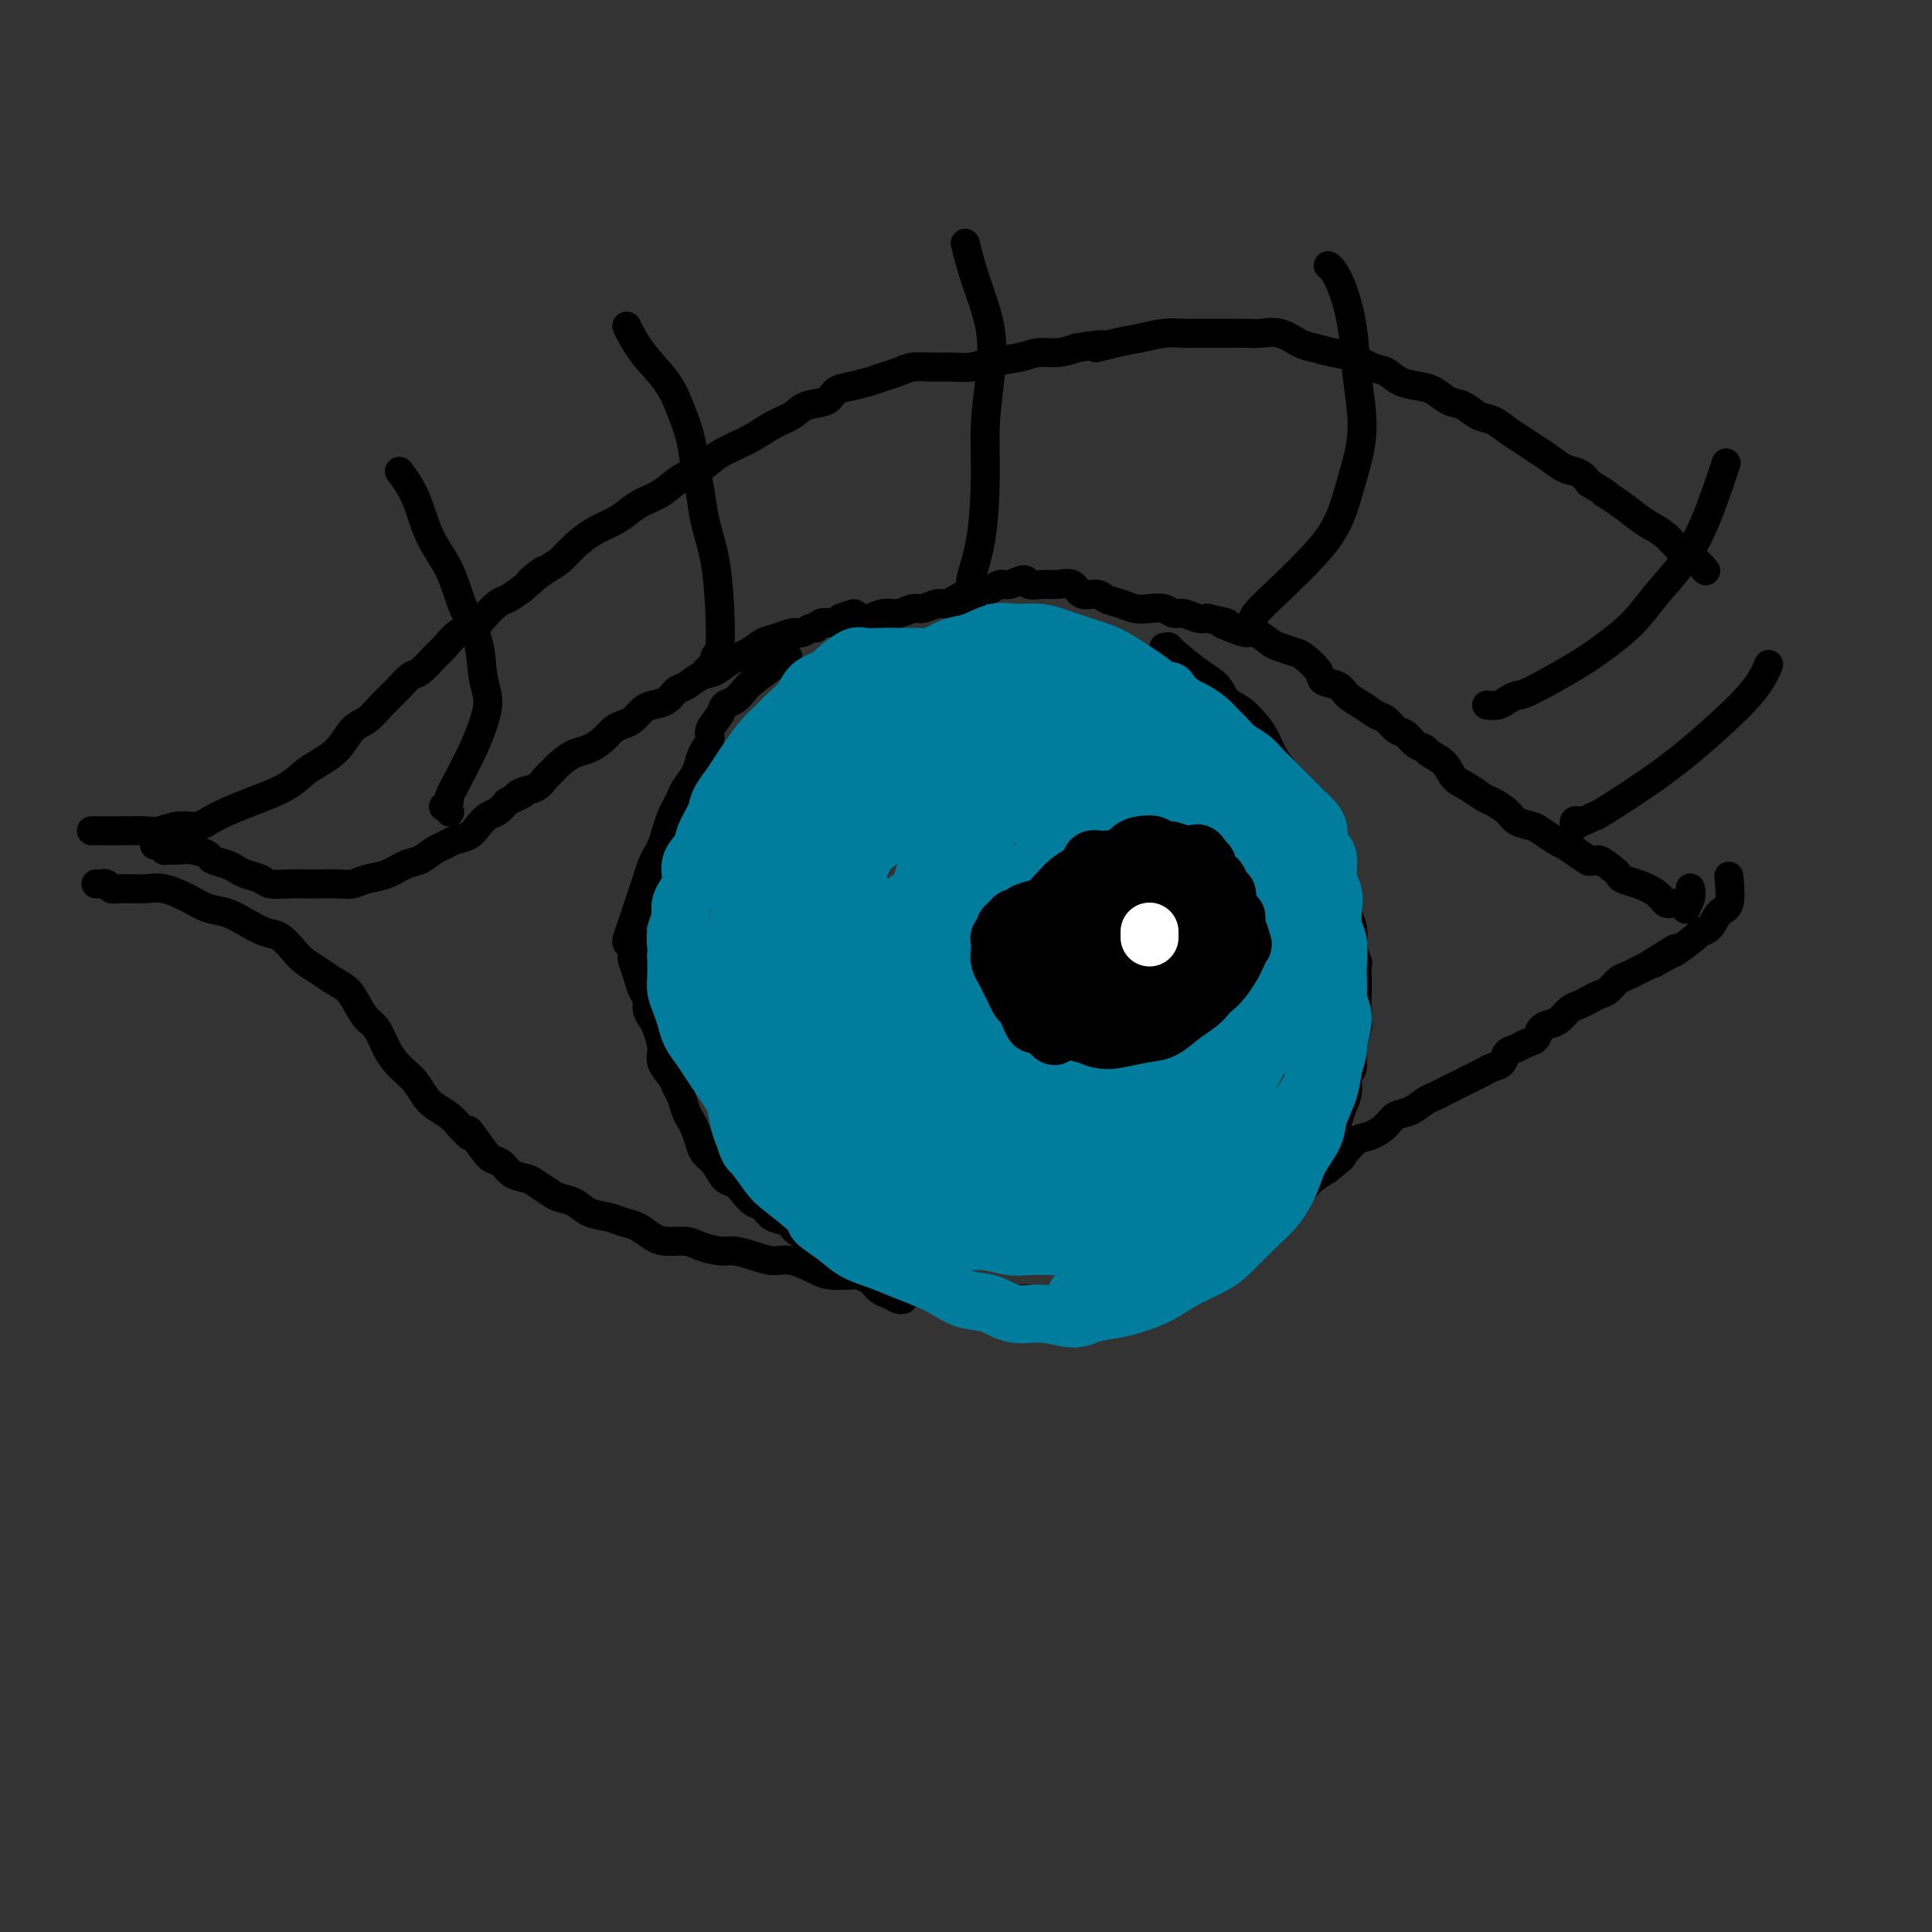 <svg viewBox='0 0 400 400' version='1.1' xmlns='http://www.w3.org/2000/svg' xmlns:xlink='http://www.w3.org/1999/xlink'><rect x="0" y="0" width="400" height="400" fill="#333333" stroke="none"/><g fill='none' stroke='#000000' stroke-width='6' stroke-linecap='round' stroke-linejoin='round'><path d='M32,175c0.304,-0.113 0.609,-0.226 1,0c0.391,0.226 0.870,0.792 1,1c0.130,0.208 -0.087,0.059 0,0c0.087,-0.059 0.480,-0.027 1,0c0.520,0.027 1.168,0.049 2,0c0.832,-0.049 1.847,-0.168 3,0c1.153,0.168 2.443,0.622 3,1c0.557,0.378 0.380,0.678 1,1c0.620,0.322 2.037,0.664 3,1c0.963,0.336 1.471,0.664 2,1c0.529,0.336 1.080,0.678 2,1c0.920,0.322 2.208,0.622 3,1c0.792,0.378 1.086,0.833 2,1c0.914,0.167 2.446,0.046 4,0c1.554,-0.046 3.128,-0.015 4,0c0.872,0.015 1.040,0.016 2,0c0.960,-0.016 2.711,-0.050 4,0c1.289,0.050 2.116,0.183 3,0c0.884,-0.183 1.826,-0.683 3,-1c1.174,-0.317 2.580,-0.452 4,-1c1.420,-0.548 2.855,-1.509 4,-2c1.145,-0.491 2.001,-0.512 3,-1c0.999,-0.488 2.140,-1.443 3,-2c0.860,-0.557 1.438,-0.717 2,-1c0.562,-0.283 1.109,-0.691 2,-1c0.891,-0.309 2.125,-0.519 3,-1c0.875,-0.481 1.389,-1.232 2,-2c0.611,-0.768 1.318,-1.553 2,-2c0.682,-0.447 1.338,-0.556 2,-1c0.662,-0.444 1.331,-1.222 2,-2'/><path d='M105,166c5.384,-2.804 2.842,-1.314 2,-1c-0.842,0.314 0.014,-0.549 1,-1c0.986,-0.451 2.101,-0.492 3,-1c0.899,-0.508 1.580,-1.483 2,-2c0.420,-0.517 0.577,-0.575 1,-1c0.423,-0.425 1.110,-1.217 2,-2c0.890,-0.783 1.982,-1.558 3,-2c1.018,-0.442 1.963,-0.551 3,-1c1.037,-0.449 2.165,-1.237 3,-2c0.835,-0.763 1.378,-1.500 2,-2c0.622,-0.500 1.325,-0.763 2,-1c0.675,-0.237 1.322,-0.449 2,-1c0.678,-0.551 1.388,-1.442 2,-2c0.612,-0.558 1.125,-0.783 2,-1c0.875,-0.217 2.110,-0.424 3,-1c0.890,-0.576 1.434,-1.519 2,-2c0.566,-0.481 1.156,-0.499 2,-1c0.844,-0.501 1.944,-1.486 3,-2c1.056,-0.514 2.067,-0.557 3,-1c0.933,-0.443 1.787,-1.286 3,-2c1.213,-0.714 2.786,-1.301 4,-2c1.214,-0.699 2.069,-1.512 3,-2c0.931,-0.488 1.937,-0.652 3,-1c1.063,-0.348 2.182,-0.882 3,-1c0.818,-0.118 1.336,0.178 2,0c0.664,-0.178 1.473,-0.832 2,-1c0.527,-0.168 0.771,0.148 1,0c0.229,-0.148 0.443,-0.761 1,-1c0.557,-0.239 1.458,-0.103 2,0c0.542,0.103 0.726,0.172 1,0c0.274,-0.172 0.637,-0.586 1,-1'/><path d='M174,128c4.840,-1.852 2.440,-0.481 2,0c-0.440,0.481 1.079,0.072 2,0c0.921,-0.072 1.243,0.192 2,0c0.757,-0.192 1.950,-0.840 3,-1c1.050,-0.160 1.958,0.168 3,0c1.042,-0.168 2.219,-0.833 3,-1c0.781,-0.167 1.167,0.163 2,0c0.833,-0.163 2.114,-0.818 3,-1c0.886,-0.182 1.378,0.110 2,0c0.622,-0.110 1.374,-0.622 2,-1c0.626,-0.378 1.125,-0.622 2,-1c0.875,-0.378 2.126,-0.891 3,-1c0.874,-0.109 1.370,0.185 2,0c0.630,-0.185 1.393,-0.848 2,-1c0.607,-0.152 1.057,0.209 2,0c0.943,-0.209 2.378,-0.986 3,-1c0.622,-0.014 0.431,0.736 1,1c0.569,0.264 1.900,0.042 3,0c1.100,-0.042 1.971,0.097 3,0c1.029,-0.097 2.218,-0.430 3,0c0.782,0.430 1.157,1.621 2,2c0.843,0.379 2.154,-0.056 3,0c0.846,0.056 1.227,0.602 2,1c0.773,0.398 1.936,0.646 3,1c1.064,0.354 2.027,0.812 3,1c0.973,0.188 1.955,0.107 3,0c1.045,-0.107 2.153,-0.239 3,0c0.847,0.239 1.433,0.847 2,1c0.567,0.153 1.114,-0.151 2,0c0.886,0.151 2.110,0.757 3,1c0.890,0.243 1.445,0.121 2,0'/><path d='M250,128c6.480,1.422 3.680,0.976 3,1c-0.680,0.024 0.761,0.517 2,1c1.239,0.483 2.275,0.956 3,1c0.725,0.044 1.137,-0.341 2,0c0.863,0.341 2.176,1.407 3,2c0.824,0.593 1.161,0.712 2,1c0.839,0.288 2.182,0.745 3,1c0.818,0.255 1.110,0.309 2,1c0.890,0.691 2.377,2.019 3,3c0.623,0.981 0.383,1.615 1,2c0.617,0.385 2.091,0.522 3,1c0.909,0.478 1.255,1.298 2,2c0.745,0.702 1.890,1.286 3,2c1.110,0.714 2.184,1.557 3,2c0.816,0.443 1.375,0.486 2,1c0.625,0.514 1.317,1.499 2,2c0.683,0.501 1.356,0.517 2,1c0.644,0.483 1.260,1.431 2,2c0.740,0.569 1.604,0.757 2,1c0.396,0.243 0.322,0.541 1,1c0.678,0.459 2.106,1.078 3,2c0.894,0.922 1.255,2.148 2,3c0.745,0.852 1.875,1.331 3,2c1.125,0.669 2.245,1.527 3,2c0.755,0.473 1.146,0.559 2,1c0.854,0.441 2.172,1.235 3,2c0.828,0.765 1.167,1.501 2,2c0.833,0.499 2.162,0.763 3,1c0.838,0.237 1.187,0.448 2,1c0.813,0.552 2.089,1.443 3,2c0.911,0.557 1.455,0.778 2,1'/><path d='M324,175c8.955,6.285 3.341,1.999 2,1c-1.341,-0.999 1.590,1.291 3,2c1.410,0.709 1.300,-0.161 2,0c0.700,0.161 2.211,1.355 3,2c0.789,0.645 0.855,0.741 1,1c0.145,0.259 0.370,0.681 1,1c0.630,0.319 1.665,0.534 3,1c1.335,0.466 2.970,1.184 4,2c1.030,0.816 1.457,1.730 2,2c0.543,0.270 1.203,-0.103 2,0c0.797,0.103 1.730,0.682 2,1c0.270,0.318 -0.124,0.374 0,0c0.124,-0.374 0.764,-1.178 1,-2c0.236,-0.822 0.067,-1.664 0,-2c-0.067,-0.336 -0.034,-0.168 0,0'/><path d='M20,183c-0.120,0.002 -0.239,0.004 0,0c0.239,-0.004 0.838,-0.015 1,0c0.162,0.015 -0.112,0.057 0,0c0.112,-0.057 0.612,-0.213 1,0c0.388,0.213 0.666,0.795 1,1c0.334,0.205 0.725,0.034 2,0c1.275,-0.034 3.436,0.070 5,0c1.564,-0.070 2.532,-0.314 4,0c1.468,0.314 3.436,1.188 5,2c1.564,0.812 2.725,1.564 4,2c1.275,0.436 2.663,0.557 4,1c1.337,0.443 2.622,1.207 4,2c1.378,0.793 2.847,1.616 4,2c1.153,0.384 1.988,0.330 3,1c1.012,0.670 2.200,2.066 3,3c0.800,0.934 1.211,1.408 2,2c0.789,0.592 1.954,1.304 3,2c1.046,0.696 1.971,1.378 3,2c1.029,0.622 2.163,1.184 3,2c0.837,0.816 1.379,1.885 2,3c0.621,1.115 1.321,2.277 2,3c0.679,0.723 1.337,1.008 2,2c0.663,0.992 1.333,2.692 2,4c0.667,1.308 1.333,2.223 2,3c0.667,0.777 1.337,1.415 2,2c0.663,0.585 1.318,1.115 2,2c0.682,0.885 1.389,2.124 2,3c0.611,0.876 1.126,1.390 2,2c0.874,0.610 2.107,1.317 3,2c0.893,0.683 1.447,1.341 2,2'/><path d='M95,233c3.854,4.346 1.990,1.210 2,1c0.010,-0.210 1.893,2.507 3,4c1.107,1.493 1.436,1.761 2,2c0.564,0.239 1.362,0.449 2,1c0.638,0.551 1.114,1.443 2,2c0.886,0.557 2.180,0.778 3,1c0.820,0.222 1.166,0.444 2,1c0.834,0.556 2.155,1.444 3,2c0.845,0.556 1.212,0.779 2,1c0.788,0.221 1.996,0.439 3,1c1.004,0.561 1.805,1.463 3,2c1.195,0.537 2.783,0.708 4,1c1.217,0.292 2.062,0.704 3,1c0.938,0.296 1.968,0.474 3,1c1.032,0.526 2.065,1.399 3,2c0.935,0.601 1.772,0.931 3,1c1.228,0.069 2.849,-0.122 4,0c1.151,0.122 1.834,0.559 3,1c1.166,0.441 2.817,0.887 4,1c1.183,0.113 1.899,-0.107 3,0c1.101,0.107 2.586,0.540 4,1c1.414,0.460 2.756,0.947 4,1c1.244,0.053 2.391,-0.326 4,0c1.609,0.326 3.680,1.359 5,2c1.320,0.641 1.890,0.890 3,1c1.110,0.110 2.761,0.081 4,0c1.239,-0.081 2.067,-0.215 3,0c0.933,0.215 1.972,0.779 3,1c1.028,0.221 2.046,0.098 3,0c0.954,-0.098 1.844,-0.171 3,0c1.156,0.171 2.578,0.585 4,1'/><path d='M192,266c9.353,1.769 4.235,1.191 3,1c-1.235,-0.191 1.411,0.005 3,0c1.589,-0.005 2.120,-0.211 3,0c0.880,0.211 2.109,0.840 3,1c0.891,0.160 1.445,-0.150 2,0c0.555,0.150 1.111,0.758 2,1c0.889,0.242 2.110,0.117 3,0c0.890,-0.117 1.448,-0.227 2,0c0.552,0.227 1.099,0.789 2,1c0.901,0.211 2.155,0.070 3,0c0.845,-0.070 1.280,-0.070 2,0c0.720,0.070 1.725,0.208 3,0c1.275,-0.208 2.820,-0.763 4,-1c1.180,-0.237 1.996,-0.157 3,0c1.004,0.157 2.197,0.392 3,0c0.803,-0.392 1.216,-1.409 2,-2c0.784,-0.591 1.939,-0.754 3,-1c1.061,-0.246 2.028,-0.576 3,-1c0.972,-0.424 1.950,-0.944 3,-1c1.050,-0.056 2.172,0.350 3,0c0.828,-0.350 1.362,-1.458 2,-2c0.638,-0.542 1.381,-0.519 2,-1c0.619,-0.481 1.113,-1.466 2,-2c0.887,-0.534 2.166,-0.617 3,-1c0.834,-0.383 1.225,-1.065 2,-2c0.775,-0.935 1.936,-2.123 3,-3c1.064,-0.877 2.031,-1.442 3,-2c0.969,-0.558 1.940,-1.108 3,-2c1.060,-0.892 2.208,-2.125 3,-3c0.792,-0.875 1.226,-1.393 2,-2c0.774,-0.607 1.887,-1.304 3,-2'/><path d='M275,242c4.686,-3.765 2.400,-2.177 2,-2c-0.400,0.177 1.085,-1.056 2,-2c0.915,-0.944 1.259,-1.600 2,-2c0.741,-0.400 1.879,-0.545 3,-1c1.121,-0.455 2.225,-1.221 3,-2c0.775,-0.779 1.219,-1.571 2,-2c0.781,-0.429 1.898,-0.495 3,-1c1.102,-0.505 2.190,-1.448 3,-2c0.810,-0.552 1.344,-0.711 2,-1c0.656,-0.289 1.435,-0.708 2,-1c0.565,-0.292 0.915,-0.459 2,-1c1.085,-0.541 2.906,-1.458 4,-2c1.094,-0.542 1.462,-0.708 2,-1c0.538,-0.292 1.246,-0.708 2,-1c0.754,-0.292 1.554,-0.458 2,-1c0.446,-0.542 0.538,-1.458 1,-2c0.462,-0.542 1.292,-0.709 2,-1c0.708,-0.291 1.292,-0.707 2,-1c0.708,-0.293 1.541,-0.463 2,-1c0.459,-0.537 0.546,-1.439 1,-2c0.454,-0.561 1.276,-0.780 2,-1c0.724,-0.220 1.349,-0.440 2,-1c0.651,-0.560 1.329,-1.458 2,-2c0.671,-0.542 1.334,-0.726 2,-1c0.666,-0.274 1.333,-0.637 2,-1c0.667,-0.363 1.333,-0.727 2,-1c0.667,-0.273 1.333,-0.454 2,-1c0.667,-0.546 1.333,-1.456 2,-2c0.667,-0.544 1.333,-0.724 2,-1c0.667,-0.276 1.333,-0.650 2,-1c0.667,-0.350 1.333,-0.675 2,-1'/><path d='M341,200c10.558,-6.668 3.952,-2.336 2,-1c-1.952,1.336 0.751,-0.322 2,-1c1.249,-0.678 1.044,-0.374 2,-1c0.956,-0.626 3.073,-2.181 4,-3c0.927,-0.819 0.665,-0.904 1,-1c0.335,-0.096 1.267,-0.205 2,-1c0.733,-0.795 1.269,-2.275 2,-3c0.731,-0.725 1.658,-0.695 2,-2c0.342,-1.305 0.098,-3.944 0,-5c-0.098,-1.056 -0.049,-0.528 0,0'/><path d='M19,172c0.027,-0.000 0.055,-0.000 0,0c-0.055,0.000 -0.192,0.000 0,0c0.192,-0.000 0.712,-0.000 1,0c0.288,0.000 0.344,0.001 0,0c-0.344,-0.001 -1.089,-0.004 0,0c1.089,0.004 4.013,0.017 6,0c1.987,-0.017 3.036,-0.062 4,0c0.964,0.062 1.844,0.232 3,0c1.156,-0.232 2.588,-0.866 4,-1c1.412,-0.134 2.804,0.231 4,0c1.196,-0.231 2.195,-1.058 4,-2c1.805,-0.942 4.416,-1.997 7,-3c2.584,-1.003 5.143,-1.953 7,-3c1.857,-1.047 3.014,-2.191 4,-3c0.986,-0.809 1.800,-1.284 3,-2c1.200,-0.716 2.785,-1.675 4,-3c1.215,-1.325 2.059,-3.017 3,-4c0.941,-0.983 1.980,-1.255 3,-2c1.020,-0.745 2.020,-1.961 3,-3c0.980,-1.039 1.938,-1.901 3,-3c1.062,-1.099 2.226,-2.435 3,-3c0.774,-0.565 1.156,-0.360 2,-1c0.844,-0.640 2.150,-2.123 3,-3c0.850,-0.877 1.243,-1.146 2,-2c0.757,-0.854 1.879,-2.294 3,-3c1.121,-0.706 2.242,-0.678 3,-1c0.758,-0.322 1.152,-0.993 2,-2c0.848,-1.007 2.152,-2.348 3,-3c0.848,-0.652 1.242,-0.615 2,-1c0.758,-0.385 1.879,-1.193 3,-2'/><path d='M108,122c7.891,-6.697 3.117,-2.939 2,-2c-1.117,0.939 1.422,-0.942 3,-2c1.578,-1.058 2.193,-1.295 3,-2c0.807,-0.705 1.804,-1.880 3,-3c1.196,-1.120 2.591,-2.186 4,-3c1.409,-0.814 2.830,-1.377 4,-2c1.170,-0.623 2.087,-1.307 3,-2c0.913,-0.693 1.820,-1.396 3,-2c1.180,-0.604 2.632,-1.109 4,-2c1.368,-0.891 2.651,-2.168 4,-3c1.349,-0.832 2.763,-1.220 4,-2c1.237,-0.780 2.297,-1.953 4,-3c1.703,-1.047 4.050,-1.967 6,-3c1.950,-1.033 3.505,-2.178 5,-3c1.495,-0.822 2.930,-1.319 4,-2c1.070,-0.681 1.774,-1.544 3,-2c1.226,-0.456 2.975,-0.503 4,-1c1.025,-0.497 1.328,-1.442 2,-2c0.672,-0.558 1.715,-0.728 3,-1c1.285,-0.272 2.811,-0.647 4,-1c1.189,-0.353 2.039,-0.683 3,-1c0.961,-0.317 2.031,-0.620 3,-1c0.969,-0.380 1.835,-0.837 3,-1c1.165,-0.163 2.629,-0.032 4,0c1.371,0.032 2.649,-0.034 4,0c1.351,0.034 2.777,0.167 4,0c1.223,-0.167 2.245,-0.636 4,-1c1.755,-0.364 4.244,-0.623 6,-1c1.756,-0.377 2.781,-0.871 4,-1c1.219,-0.129 2.634,0.106 4,0c1.366,-0.106 2.683,-0.553 4,-1'/><path d='M223,72c8.462,-1.344 4.616,-0.202 4,0c-0.616,0.202 1.997,-0.534 4,-1c2.003,-0.466 3.397,-0.661 5,-1c1.603,-0.339 3.415,-0.823 5,-1c1.585,-0.177 2.941,-0.048 4,0c1.059,0.048 1.819,0.013 3,0c1.181,-0.013 2.783,-0.005 4,0c1.217,0.005 2.048,0.008 3,0c0.952,-0.008 2.025,-0.027 3,0c0.975,0.027 1.853,0.102 3,0c1.147,-0.102 2.564,-0.379 4,0c1.436,0.379 2.891,1.415 4,2c1.109,0.585 1.872,0.719 3,1c1.128,0.281 2.622,0.709 4,1c1.378,0.291 2.641,0.445 4,1c1.359,0.555 2.814,1.509 4,2c1.186,0.491 2.102,0.517 3,1c0.898,0.483 1.776,1.424 3,2c1.224,0.576 2.792,0.788 4,1c1.208,0.212 2.056,0.423 3,1c0.944,0.577 1.985,1.520 3,2c1.015,0.480 2.004,0.499 3,1c0.996,0.501 1.999,1.485 3,2c1.001,0.515 2.000,0.560 3,1c1.000,0.440 2.000,1.274 3,2c1.000,0.726 2.001,1.346 3,2c0.999,0.654 1.997,1.344 3,2c1.003,0.656 2.011,1.279 3,2c0.989,0.721 1.959,1.540 3,2c1.041,0.460 2.155,0.560 3,1c0.845,0.440 1.423,1.220 2,2'/><path d='M329,100c5.503,3.313 3.259,2.094 3,2c-0.259,-0.094 1.466,0.937 3,2c1.534,1.063 2.875,2.157 4,3c1.125,0.843 2.032,1.435 3,2c0.968,0.565 1.997,1.105 3,2c1.003,0.895 1.980,2.147 3,3c1.020,0.853 2.082,1.307 3,2c0.918,0.693 1.691,1.627 2,2c0.309,0.373 0.155,0.187 0,0'/><path d='M163,137c-0.033,-0.431 -0.065,-0.861 0,-1c0.065,-0.139 0.228,0.015 0,0c-0.228,-0.015 -0.846,-0.199 -1,0c-0.154,0.199 0.155,0.781 0,1c-0.155,0.219 -0.776,0.075 -1,0c-0.224,-0.075 -0.052,-0.080 0,0c0.052,0.080 -0.018,0.244 -1,1c-0.982,0.756 -2.878,2.102 -4,3c-1.122,0.898 -1.471,1.346 -2,2c-0.529,0.654 -1.237,1.512 -2,2c-0.763,0.488 -1.580,0.606 -2,1c-0.420,0.394 -0.441,1.063 -1,2c-0.559,0.937 -1.654,2.140 -2,3c-0.346,0.860 0.058,1.375 0,2c-0.058,0.625 -0.579,1.361 -1,2c-0.421,0.639 -0.743,1.183 -1,2c-0.257,0.817 -0.450,1.909 -1,3c-0.550,1.091 -1.457,2.182 -2,3c-0.543,0.818 -0.723,1.364 -1,2c-0.277,0.636 -0.652,1.364 -1,2c-0.348,0.636 -0.671,1.181 -1,2c-0.329,0.819 -0.666,1.913 -1,3c-0.334,1.087 -0.667,2.167 -1,3c-0.333,0.833 -0.667,1.419 -1,2c-0.333,0.581 -0.667,1.156 -1,2c-0.333,0.844 -0.667,1.958 -1,3c-0.333,1.042 -0.667,2.011 -1,3c-0.333,0.989 -0.667,1.997 -1,3c-0.333,1.003 -0.667,2.002 -1,3'/><path d='M131,191c-2.479,6.708 -0.676,3.478 0,3c0.676,-0.478 0.223,1.797 0,3c-0.223,1.203 -0.218,1.333 0,2c0.218,0.667 0.650,1.870 1,3c0.350,1.130 0.618,2.188 1,3c0.382,0.812 0.877,1.379 1,2c0.123,0.621 -0.127,1.296 0,2c0.127,0.704 0.629,1.438 1,2c0.371,0.562 0.610,0.952 1,2c0.390,1.048 0.931,2.755 1,4c0.069,1.245 -0.332,2.028 0,3c0.332,0.972 1.398,2.133 2,3c0.602,0.867 0.738,1.438 1,2c0.262,0.562 0.648,1.113 1,2c0.352,0.887 0.671,2.111 1,3c0.329,0.889 0.668,1.444 1,2c0.332,0.556 0.655,1.112 1,2c0.345,0.888 0.711,2.107 1,3c0.289,0.893 0.500,1.460 1,2c0.500,0.540 1.289,1.052 2,2c0.711,0.948 1.346,2.333 2,3c0.654,0.667 1.329,0.617 2,1c0.671,0.383 1.339,1.201 2,2c0.661,0.799 1.317,1.580 2,2c0.683,0.420 1.394,0.480 2,1c0.606,0.520 1.108,1.501 2,2c0.892,0.499 2.176,0.515 3,1c0.824,0.485 1.190,1.439 2,2c0.810,0.561 2.064,0.728 3,1c0.936,0.272 1.553,0.649 2,1c0.447,0.351 0.723,0.675 1,1'/><path d='M171,258c4.443,3.444 2.552,1.553 2,1c-0.552,-0.553 0.236,0.232 1,1c0.764,0.768 1.503,1.519 2,2c0.497,0.481 0.752,0.692 1,1c0.248,0.308 0.490,0.713 1,1c0.510,0.287 1.289,0.455 2,1c0.711,0.545 1.353,1.466 2,2c0.647,0.534 1.297,0.679 2,1c0.703,0.321 1.458,0.817 2,1c0.542,0.183 0.869,0.052 1,0c0.131,-0.052 0.065,-0.026 0,0'/><path d='M241,134c0.425,0.003 0.851,0.005 1,0c0.149,-0.005 0.022,-0.019 0,0c-0.022,0.019 0.062,0.070 0,0c-0.062,-0.070 -0.269,-0.263 0,0c0.269,0.263 1.016,0.980 1,1c-0.016,0.020 -0.794,-0.659 0,0c0.794,0.659 3.161,2.655 5,4c1.839,1.345 3.150,2.039 4,3c0.850,0.961 1.238,2.190 2,3c0.762,0.810 1.896,1.203 3,2c1.104,0.797 2.178,1.999 3,3c0.822,1.001 1.393,1.800 2,3c0.607,1.200 1.252,2.801 2,4c0.748,1.199 1.600,1.997 2,3c0.400,1.003 0.349,2.212 1,3c0.651,0.788 2.006,1.156 3,2c0.994,0.844 1.628,2.166 2,3c0.372,0.834 0.482,1.181 1,2c0.518,0.819 1.444,2.109 2,3c0.556,0.891 0.741,1.381 1,2c0.259,0.619 0.590,1.366 1,2c0.410,0.634 0.898,1.155 1,2c0.102,0.845 -0.183,2.014 0,3c0.183,0.986 0.832,1.790 1,3c0.168,1.210 -0.147,2.826 0,4c0.147,1.174 0.756,1.907 1,3c0.244,1.093 0.122,2.547 0,4'/><path d='M280,196c1.464,4.853 1.126,2.986 1,3c-0.126,0.014 -0.038,1.910 0,3c0.038,1.090 0.025,1.374 0,3c-0.025,1.626 -0.063,4.595 0,6c0.063,1.405 0.228,1.247 0,2c-0.228,0.753 -0.849,2.417 -1,4c-0.151,1.583 0.167,3.084 0,4c-0.167,0.916 -0.818,1.246 -1,2c-0.182,0.754 0.106,1.931 0,3c-0.106,1.069 -0.605,2.029 -1,3c-0.395,0.971 -0.686,1.954 -1,3c-0.314,1.046 -0.651,2.154 -1,3c-0.349,0.846 -0.711,1.429 -1,2c-0.289,0.571 -0.507,1.128 -1,2c-0.493,0.872 -1.262,2.058 -2,3c-0.738,0.942 -1.445,1.642 -2,2c-0.555,0.358 -0.960,0.376 -2,1c-1.040,0.624 -2.716,1.855 -4,3c-1.284,1.145 -2.175,2.206 -3,3c-0.825,0.794 -1.582,1.322 -2,2c-0.418,0.678 -0.496,1.505 -1,2c-0.504,0.495 -1.435,0.658 -2,1c-0.565,0.342 -0.765,0.862 -1,1c-0.235,0.138 -0.506,-0.107 -1,0c-0.494,0.107 -1.210,0.567 -2,1c-0.790,0.433 -1.654,0.838 -2,1c-0.346,0.162 -0.173,0.081 0,0'/><path d='M93,168c0.104,0.121 0.209,0.242 0,0c-0.209,-0.242 -0.730,-0.845 -1,-1c-0.270,-0.155 -0.287,0.140 0,0c0.287,-0.140 0.878,-0.714 1,-1c0.122,-0.286 -0.225,-0.284 0,-1c0.225,-0.716 1.024,-2.149 2,-4c0.976,-1.851 2.131,-4.121 3,-6c0.869,-1.879 1.453,-3.367 2,-5c0.547,-1.633 1.057,-3.411 1,-5c-0.057,-1.589 -0.679,-2.988 -1,-5c-0.321,-2.012 -0.339,-4.638 -1,-7c-0.661,-2.362 -1.964,-4.462 -3,-7c-1.036,-2.538 -1.805,-5.514 -3,-8c-1.195,-2.486 -2.815,-4.481 -4,-7c-1.185,-2.519 -1.934,-5.563 -3,-8c-1.066,-2.437 -2.447,-4.268 -3,-5c-0.553,-0.732 -0.276,-0.366 0,0'/><path d='M146,139c0.455,0.129 0.910,0.257 1,0c0.090,-0.257 -0.186,-0.900 0,-1c0.186,-0.100 0.832,0.342 1,0c0.168,-0.342 -0.144,-1.468 0,-2c0.144,-0.532 0.743,-0.469 1,-2c0.257,-1.531 0.171,-4.655 0,-8c-0.171,-3.345 -0.426,-6.910 -1,-10c-0.574,-3.090 -1.466,-5.704 -2,-8c-0.534,-2.296 -0.710,-4.276 -1,-6c-0.290,-1.724 -0.692,-3.194 -1,-5c-0.308,-1.806 -0.521,-3.949 -1,-6c-0.479,-2.051 -1.225,-4.011 -2,-6c-0.775,-1.989 -1.579,-4.007 -3,-6c-1.421,-1.993 -3.460,-3.960 -5,-6c-1.540,-2.040 -2.583,-4.154 -3,-5c-0.417,-0.846 -0.209,-0.423 0,0'/><path d='M201,125c-0.389,0.096 -0.777,0.192 -1,0c-0.223,-0.192 -0.280,-0.672 0,-1c0.280,-0.328 0.897,-0.502 1,-1c0.103,-0.498 -0.309,-1.318 0,-3c0.309,-1.682 1.339,-4.224 2,-8c0.661,-3.776 0.952,-8.786 1,-13c0.048,-4.214 -0.149,-7.631 0,-11c0.149,-3.369 0.642,-6.690 1,-10c0.358,-3.310 0.580,-6.609 0,-10c-0.580,-3.391 -1.964,-6.875 -3,-10c-1.036,-3.125 -1.725,-5.893 -2,-7c-0.275,-1.107 -0.138,-0.554 0,0'/><path d='M255,130c0.369,-0.022 0.739,-0.043 1,0c0.261,0.043 0.414,0.152 1,0c0.586,-0.152 1.606,-0.564 2,-1c0.394,-0.436 0.164,-0.896 1,-2c0.836,-1.104 2.740,-2.853 5,-5c2.260,-2.147 4.875,-4.692 7,-7c2.125,-2.308 3.758,-4.379 5,-7c1.242,-2.621 2.092,-5.793 3,-9c0.908,-3.207 1.873,-6.449 2,-10c0.127,-3.551 -0.582,-7.410 -1,-11c-0.418,-3.590 -0.543,-6.909 -1,-10c-0.457,-3.091 -1.246,-5.952 -2,-8c-0.754,-2.048 -1.472,-3.282 -2,-4c-0.528,-0.718 -0.865,-0.919 -1,-1c-0.135,-0.081 -0.067,-0.040 0,0'/><path d='M308,146c-0.180,-0.022 -0.360,-0.044 0,0c0.360,0.044 1.260,0.154 2,0c0.740,-0.154 1.319,-0.571 2,-1c0.681,-0.429 1.465,-0.871 2,-1c0.535,-0.129 0.820,0.056 3,-1c2.180,-1.056 6.256,-3.353 9,-5c2.744,-1.647 4.158,-2.643 6,-4c1.842,-1.357 4.112,-3.077 6,-5c1.888,-1.923 3.393,-4.051 5,-6c1.607,-1.949 3.317,-3.718 5,-6c1.683,-2.282 3.338,-5.076 5,-9c1.662,-3.924 3.332,-8.978 4,-11c0.668,-2.022 0.334,-1.011 0,0'/><path d='M326,171c0.030,0.113 0.060,0.226 0,0c-0.060,-0.226 -0.211,-0.791 0,-1c0.211,-0.209 0.783,-0.060 1,0c0.217,0.060 0.081,0.033 0,0c-0.081,-0.033 -0.105,-0.070 0,0c0.105,0.070 0.338,0.248 1,0c0.662,-0.248 1.752,-0.921 2,-1c0.248,-0.079 -0.347,0.437 2,-1c2.347,-1.437 7.634,-4.827 12,-8c4.366,-3.173 7.809,-6.129 11,-9c3.191,-2.871 6.128,-5.658 8,-8c1.872,-2.342 2.678,-4.241 3,-5c0.322,-0.759 0.161,-0.380 0,0'/></g>
<g fill='none' stroke='#007C9C' stroke-width='6' stroke-linecap='round' stroke-linejoin='round'><path d='M217,189c0.122,-0.030 0.244,-0.061 0,0c-0.244,0.061 -0.854,0.213 -1,0c-0.146,-0.213 0.171,-0.792 0,-1c-0.171,-0.208 -0.830,-0.044 -1,0c-0.170,0.044 0.148,-0.030 0,0c-0.148,0.030 -0.764,0.165 -1,0c-0.236,-0.165 -0.092,-0.630 -1,-1c-0.908,-0.370 -2.867,-0.645 -4,-1c-1.133,-0.355 -1.441,-0.789 -2,-1c-0.559,-0.211 -1.368,-0.198 -2,0c-0.632,0.198 -1.086,0.581 -2,1c-0.914,0.419 -2.288,0.874 -3,1c-0.712,0.126 -0.762,-0.077 -1,0c-0.238,0.077 -0.663,0.433 -1,1c-0.337,0.567 -0.585,1.345 -1,2c-0.415,0.655 -0.999,1.185 -1,2c-0.001,0.815 0.579,1.913 1,3c0.421,1.087 0.683,2.161 1,3c0.317,0.839 0.689,1.443 1,2c0.311,0.557 0.563,1.067 1,2c0.437,0.933 1.061,2.288 2,3c0.939,0.712 2.194,0.779 3,1c0.806,0.221 1.164,0.596 2,1c0.836,0.404 2.149,0.838 3,1c0.851,0.162 1.239,0.051 2,0c0.761,-0.051 1.894,-0.044 3,0c1.106,0.044 2.183,0.125 3,0c0.817,-0.125 1.374,-0.456 2,-1c0.626,-0.544 1.322,-1.300 2,-2c0.678,-0.700 1.336,-1.343 2,-2c0.664,-0.657 1.332,-1.329 2,-2'/><path d='M226,201c1.600,-1.392 1.599,-1.373 2,-2c0.401,-0.627 1.204,-1.901 2,-3c0.796,-1.099 1.586,-2.025 2,-3c0.414,-0.975 0.451,-2.001 1,-3c0.549,-0.999 1.609,-1.970 2,-3c0.391,-1.030 0.115,-2.118 0,-3c-0.115,-0.882 -0.067,-1.560 0,-2c0.067,-0.440 0.152,-0.644 0,-1c-0.152,-0.356 -0.541,-0.865 -1,-1c-0.459,-0.135 -0.989,0.103 -2,0c-1.011,-0.103 -2.502,-0.546 -4,-1c-1.498,-0.454 -3.002,-0.918 -4,-1c-0.998,-0.082 -1.491,0.217 -3,0c-1.509,-0.217 -4.033,-0.949 -6,-1c-1.967,-0.051 -3.377,0.579 -5,1c-1.623,0.421 -3.459,0.633 -5,1c-1.541,0.367 -2.786,0.890 -4,2c-1.214,1.110 -2.396,2.806 -4,4c-1.604,1.194 -3.629,1.886 -5,3c-1.371,1.114 -2.088,2.650 -3,4c-0.912,1.350 -2.019,2.514 -3,4c-0.981,1.486 -1.837,3.293 -2,5c-0.163,1.707 0.366,3.314 1,5c0.634,1.686 1.373,3.450 2,5c0.627,1.550 1.143,2.884 2,4c0.857,1.116 2.056,2.013 3,3c0.944,0.987 1.634,2.066 3,3c1.366,0.934 3.407,1.725 5,2c1.593,0.275 2.736,0.036 4,0c1.264,-0.036 2.647,0.133 4,0c1.353,-0.133 2.677,-0.566 4,-1'/><path d='M212,222c2.488,-0.531 2.707,-1.359 4,-2c1.293,-0.641 3.659,-1.097 5,-2c1.341,-0.903 1.658,-2.254 3,-4c1.342,-1.746 3.708,-3.887 5,-5c1.292,-1.113 1.510,-1.197 2,-2c0.490,-0.803 1.251,-2.326 2,-4c0.749,-1.674 1.484,-3.500 2,-5c0.516,-1.500 0.812,-2.675 1,-4c0.188,-1.325 0.269,-2.801 0,-4c-0.269,-1.199 -0.887,-2.122 -1,-3c-0.113,-0.878 0.280,-1.713 0,-3c-0.280,-1.287 -1.234,-3.028 -2,-4c-0.766,-0.972 -1.345,-1.175 -2,-2c-0.655,-0.825 -1.386,-2.273 -2,-3c-0.614,-0.727 -1.111,-0.735 -2,-1c-0.889,-0.265 -2.169,-0.788 -3,-1c-0.831,-0.212 -1.211,-0.114 -2,0c-0.789,0.114 -1.985,0.245 -3,0c-1.015,-0.245 -1.849,-0.865 -3,-1c-1.151,-0.135 -2.619,0.214 -4,0c-1.381,-0.214 -2.676,-0.993 -4,-1c-1.324,-0.007 -2.676,0.756 -4,1c-1.324,0.244 -2.618,-0.032 -4,0c-1.382,0.032 -2.850,0.374 -4,1c-1.150,0.626 -1.983,1.538 -3,3c-1.017,1.462 -2.220,3.475 -3,5c-0.780,1.525 -1.137,2.563 -2,4c-0.863,1.437 -2.231,3.272 -3,5c-0.769,1.728 -0.938,3.350 -1,5c-0.062,1.650 -0.018,3.329 0,5c0.018,1.671 0.009,3.336 0,5'/><path d='M184,205c0.319,3.225 1.616,3.789 3,5c1.384,1.211 2.856,3.070 4,4c1.144,0.930 1.959,0.930 4,2c2.041,1.070 5.308,3.209 7,4c1.692,0.791 1.810,0.236 3,0c1.190,-0.236 3.451,-0.151 5,0c1.549,0.151 2.386,0.368 4,0c1.614,-0.368 4.007,-1.321 6,-2c1.993,-0.679 3.587,-1.083 5,-2c1.413,-0.917 2.644,-2.348 4,-4c1.356,-1.652 2.836,-3.525 4,-5c1.164,-1.475 2.014,-2.550 3,-4c0.986,-1.450 2.110,-3.273 3,-5c0.890,-1.727 1.545,-3.357 2,-5c0.455,-1.643 0.708,-3.297 1,-5c0.292,-1.703 0.622,-3.453 1,-5c0.378,-1.547 0.803,-2.890 1,-4c0.197,-1.110 0.166,-1.986 0,-3c-0.166,-1.014 -0.465,-2.166 -1,-3c-0.535,-0.834 -1.304,-1.351 -2,-2c-0.696,-0.649 -1.319,-1.432 -2,-2c-0.681,-0.568 -1.419,-0.923 -2,-1c-0.581,-0.077 -1.006,0.123 -2,0c-0.994,-0.123 -2.557,-0.571 -4,-1c-1.443,-0.429 -2.768,-0.841 -4,-1c-1.232,-0.159 -2.373,-0.066 -4,0c-1.627,0.066 -3.740,0.106 -5,0c-1.260,-0.106 -1.668,-0.358 -3,0c-1.332,0.358 -3.589,1.327 -5,2c-1.411,0.673 -1.974,1.049 -3,2c-1.026,0.951 -2.513,2.475 -4,4'/><path d='M203,174c-2.609,1.674 -3.132,1.858 -4,3c-0.868,1.142 -2.083,3.241 -3,5c-0.917,1.759 -1.537,3.177 -2,5c-0.463,1.823 -0.768,4.052 -1,6c-0.232,1.948 -0.392,3.617 0,5c0.392,1.383 1.336,2.480 2,4c0.664,1.520 1.047,3.461 2,5c0.953,1.539 2.476,2.675 4,4c1.524,1.325 3.050,2.838 5,4c1.950,1.162 4.323,1.974 6,3c1.677,1.026 2.656,2.265 4,3c1.344,0.735 3.052,0.967 5,1c1.948,0.033 4.135,-0.133 6,0c1.865,0.133 3.409,0.564 5,0c1.591,-0.564 3.229,-2.124 5,-3c1.771,-0.876 3.675,-1.068 5,-2c1.325,-0.932 2.070,-2.606 3,-4c0.930,-1.394 2.046,-2.510 3,-4c0.954,-1.490 1.746,-3.353 2,-5c0.254,-1.647 -0.029,-3.077 0,-5c0.029,-1.923 0.369,-4.340 0,-7c-0.369,-2.660 -1.446,-5.562 -2,-8c-0.554,-2.438 -0.586,-4.411 -1,-6c-0.414,-1.589 -1.209,-2.793 -2,-4c-0.791,-1.207 -1.579,-2.417 -2,-3c-0.421,-0.583 -0.474,-0.538 -1,-1c-0.526,-0.462 -1.525,-1.430 -3,-2c-1.475,-0.570 -3.426,-0.740 -5,-1c-1.574,-0.260 -2.770,-0.608 -5,-1c-2.230,-0.392 -5.494,-0.826 -8,-1c-2.506,-0.174 -4.253,-0.087 -6,0'/><path d='M215,165c-4.773,-0.507 -4.704,-0.275 -6,0c-1.296,0.275 -3.957,0.592 -6,1c-2.043,0.408 -3.467,0.908 -6,2c-2.533,1.092 -6.173,2.775 -8,4c-1.827,1.225 -1.840,1.992 -3,3c-1.160,1.008 -3.469,2.257 -5,4c-1.531,1.743 -2.286,3.981 -3,6c-0.714,2.019 -1.386,3.821 -2,6c-0.614,2.179 -1.171,4.737 -1,7c0.171,2.263 1.068,4.231 2,6c0.932,1.769 1.899,3.338 3,5c1.101,1.662 2.338,3.415 4,5c1.662,1.585 3.750,3.000 6,4c2.250,1.000 4.661,1.584 7,2c2.339,0.416 4.606,0.664 7,1c2.394,0.336 4.913,0.761 8,0c3.087,-0.761 6.740,-2.707 10,-4c3.260,-1.293 6.128,-1.933 8,-3c1.872,-1.067 2.748,-2.561 4,-4c1.252,-1.439 2.881,-2.824 4,-4c1.119,-1.176 1.730,-2.145 2,-4c0.270,-1.855 0.200,-4.597 0,-7c-0.200,-2.403 -0.529,-4.469 -1,-7c-0.471,-2.531 -1.083,-5.528 -2,-8c-0.917,-2.472 -2.140,-4.417 -3,-6c-0.860,-1.583 -1.359,-2.802 -2,-4c-0.641,-1.198 -1.426,-2.373 -2,-3c-0.574,-0.627 -0.937,-0.704 -2,-1c-1.063,-0.296 -2.825,-0.810 -4,-1c-1.175,-0.190 -1.764,-0.054 -3,0c-1.236,0.054 -3.118,0.027 -5,0'/><path d='M216,165c-3.226,-0.835 -3.291,-0.423 -4,0c-0.709,0.423 -2.060,0.856 -3,1c-0.940,0.144 -1.467,0.000 -3,2c-1.533,2.000 -4.073,6.143 -5,8c-0.927,1.857 -0.243,1.426 -1,3c-0.757,1.574 -2.955,5.153 -4,8c-1.045,2.847 -0.937,4.964 -1,7c-0.063,2.036 -0.296,3.992 0,6c0.296,2.008 1.120,4.070 2,6c0.880,1.930 1.815,3.730 3,5c1.185,1.270 2.620,2.011 4,3c1.380,0.989 2.707,2.228 4,3c1.293,0.772 2.554,1.079 4,1c1.446,-0.079 3.078,-0.544 5,-1c1.922,-0.456 4.136,-0.903 6,-2c1.864,-1.097 3.380,-2.843 5,-4c1.620,-1.157 3.346,-1.724 5,-3c1.654,-1.276 3.236,-3.260 4,-5c0.764,-1.740 0.710,-3.235 1,-5c0.290,-1.765 0.923,-3.799 1,-6c0.077,-2.201 -0.402,-4.568 -1,-7c-0.598,-2.432 -1.315,-4.927 -2,-7c-0.685,-2.073 -1.340,-3.722 -2,-5c-0.660,-1.278 -1.327,-2.184 -2,-3c-0.673,-0.816 -1.351,-1.543 -2,-2c-0.649,-0.457 -1.267,-0.645 -2,-1c-0.733,-0.355 -1.580,-0.877 -3,-1c-1.420,-0.123 -3.411,0.153 -5,0c-1.589,-0.153 -2.774,-0.733 -4,-1c-1.226,-0.267 -2.493,-0.219 -4,0c-1.507,0.219 -3.253,0.610 -5,1'/><path d='M207,166c-4.046,-0.165 -2.660,0.423 -3,1c-0.340,0.577 -2.406,1.143 -4,2c-1.594,0.857 -2.715,2.006 -4,3c-1.285,0.994 -2.733,1.832 -4,3c-1.267,1.168 -2.352,2.665 -3,4c-0.648,1.335 -0.859,2.509 -1,4c-0.141,1.491 -0.212,3.298 0,5c0.212,1.702 0.706,3.299 1,5c0.294,1.701 0.387,3.505 1,5c0.613,1.495 1.745,2.679 3,4c1.255,1.321 2.634,2.778 4,4c1.366,1.222 2.719,2.210 4,3c1.281,0.790 2.491,1.383 4,2c1.509,0.617 3.318,1.257 5,2c1.682,0.743 3.237,1.587 5,2c1.763,0.413 3.735,0.394 6,0c2.265,-0.394 4.823,-1.164 7,-2c2.177,-0.836 3.974,-1.739 6,-3c2.026,-1.261 4.280,-2.880 6,-4c1.720,-1.120 2.905,-1.740 4,-3c1.095,-1.260 2.102,-3.161 3,-5c0.898,-1.839 1.689,-3.616 2,-6c0.311,-2.384 0.141,-5.376 0,-8c-0.141,-2.624 -0.253,-4.881 -1,-7c-0.747,-2.119 -2.131,-4.098 -3,-6c-0.869,-1.902 -1.225,-3.725 -2,-5c-0.775,-1.275 -1.970,-2.002 -3,-3c-1.030,-0.998 -1.895,-2.268 -3,-3c-1.105,-0.732 -2.451,-0.928 -4,-1c-1.549,-0.072 -3.300,-0.021 -5,0c-1.700,0.021 -3.350,0.010 -5,0'/><path d='M223,159c-3.500,0.028 -5.249,0.597 -7,1c-1.751,0.403 -3.502,0.641 -5,1c-1.498,0.359 -2.742,0.838 -5,2c-2.258,1.162 -5.531,3.005 -7,4c-1.469,0.995 -1.136,1.142 -2,2c-0.864,0.858 -2.927,2.426 -4,4c-1.073,1.574 -1.158,3.154 -2,5c-0.842,1.846 -2.442,3.960 -3,6c-0.558,2.040 -0.076,4.008 0,6c0.076,1.992 -0.256,4.007 0,6c0.256,1.993 1.101,3.963 2,6c0.899,2.037 1.853,4.142 3,6c1.147,1.858 2.487,3.471 4,5c1.513,1.529 3.201,2.974 5,4c1.799,1.026 3.711,1.633 6,2c2.289,0.367 4.955,0.495 8,0c3.045,-0.495 6.469,-1.613 10,-3c3.531,-1.387 7.169,-3.041 10,-5c2.831,-1.959 4.854,-4.221 7,-6c2.146,-1.779 4.413,-3.074 6,-5c1.587,-1.926 2.492,-4.482 3,-7c0.508,-2.518 0.618,-4.999 0,-8c-0.618,-3.001 -1.965,-6.522 -3,-9c-1.035,-2.478 -1.756,-3.914 -3,-6c-1.244,-2.086 -3.009,-4.823 -5,-7c-1.991,-2.177 -4.208,-3.796 -6,-5c-1.792,-1.204 -3.160,-1.994 -5,-3c-1.840,-1.006 -4.153,-2.228 -6,-3c-1.847,-0.772 -3.228,-1.092 -5,-1c-1.772,0.092 -3.935,0.598 -6,1c-2.065,0.402 -4.033,0.701 -6,1'/><path d='M207,153c-3.045,1.093 -4.657,2.827 -7,4c-2.343,1.173 -5.418,1.785 -8,3c-2.582,1.215 -4.672,3.032 -7,5c-2.328,1.968 -4.896,4.086 -7,6c-2.104,1.914 -3.745,3.623 -5,6c-1.255,2.377 -2.123,5.422 -3,8c-0.877,2.578 -1.761,4.688 -2,7c-0.239,2.312 0.168,4.827 1,7c0.832,2.173 2.089,4.006 4,6c1.911,1.994 4.476,4.150 7,6c2.524,1.850 5.006,3.394 8,4c2.994,0.606 6.499,0.274 10,0c3.501,-0.274 6.999,-0.488 10,-1c3.001,-0.512 5.504,-1.321 8,-2c2.496,-0.679 4.983,-1.229 7,-2c2.017,-0.771 3.563,-1.762 5,-3c1.437,-1.238 2.764,-2.724 4,-4c1.236,-1.276 2.382,-2.341 3,-4c0.618,-1.659 0.707,-3.913 1,-6c0.293,-2.087 0.790,-4.006 1,-6c0.210,-1.994 0.133,-4.063 0,-6c-0.133,-1.937 -0.320,-3.741 -1,-6c-0.680,-2.259 -1.851,-4.972 -3,-7c-1.149,-2.028 -2.276,-3.371 -3,-5c-0.724,-1.629 -1.045,-3.544 -2,-5c-0.955,-1.456 -2.542,-2.452 -4,-3c-1.458,-0.548 -2.786,-0.647 -4,-1c-1.214,-0.353 -2.315,-0.961 -4,-1c-1.685,-0.039 -3.954,0.489 -6,1c-2.046,0.511 -3.870,1.003 -6,2c-2.130,0.997 -4.565,2.498 -7,4'/><path d='M197,160c-3.934,1.993 -4.269,3.474 -6,6c-1.731,2.526 -4.859,6.095 -7,9c-2.141,2.905 -3.296,5.145 -4,8c-0.704,2.855 -0.958,6.326 -1,9c-0.042,2.674 0.128,4.552 1,7c0.872,2.448 2.446,5.467 4,8c1.554,2.533 3.087,4.582 5,6c1.913,1.418 4.206,2.206 7,3c2.794,0.794 6.090,1.596 9,2c2.910,0.404 5.435,0.411 9,0c3.565,-0.411 8.171,-1.239 12,-2c3.829,-0.761 6.881,-1.454 10,-2c3.119,-0.546 6.304,-0.944 9,-2c2.696,-1.056 4.905,-2.770 7,-4c2.095,-1.230 4.078,-1.974 6,-3c1.922,-1.026 3.783,-2.332 5,-4c1.217,-1.668 1.789,-3.697 2,-6c0.211,-2.303 0.060,-4.878 -1,-8c-1.060,-3.122 -3.030,-6.790 -5,-10c-1.970,-3.210 -3.942,-5.960 -6,-9c-2.058,-3.040 -4.203,-6.368 -6,-9c-1.797,-2.632 -3.247,-4.567 -5,-6c-1.753,-1.433 -3.808,-2.365 -6,-3c-2.192,-0.635 -4.520,-0.972 -7,-1c-2.480,-0.028 -5.112,0.252 -8,1c-2.888,0.748 -6.032,1.965 -9,3c-2.968,1.035 -5.759,1.888 -8,3c-2.241,1.112 -3.930,2.484 -6,4c-2.070,1.516 -4.519,3.177 -7,5c-2.481,1.823 -4.995,3.806 -7,6c-2.005,2.194 -3.503,4.597 -5,7'/><path d='M179,178c-4.426,4.766 -2.989,5.680 -3,8c-0.011,2.320 -1.468,6.045 -2,9c-0.532,2.955 -0.139,5.140 1,8c1.139,2.860 3.025,6.394 5,9c1.975,2.606 4.041,4.282 6,6c1.959,1.718 3.812,3.478 6,5c2.188,1.522 4.711,2.808 7,3c2.289,0.192 4.344,-0.709 7,-1c2.656,-0.291 5.911,0.027 9,-1c3.089,-1.027 6.010,-3.398 9,-5c2.990,-1.602 6.048,-2.436 9,-4c2.952,-1.564 5.799,-3.859 8,-6c2.201,-2.141 3.757,-4.126 5,-6c1.243,-1.874 2.172,-3.635 3,-6c0.828,-2.365 1.556,-5.334 2,-8c0.444,-2.666 0.605,-5.031 0,-8c-0.605,-2.969 -1.974,-6.543 -3,-10c-1.026,-3.457 -1.708,-6.795 -3,-10c-1.292,-3.205 -3.194,-6.275 -5,-9c-1.806,-2.725 -3.517,-5.105 -5,-7c-1.483,-1.895 -2.737,-3.304 -4,-4c-1.263,-0.696 -2.536,-0.678 -4,-1c-1.464,-0.322 -3.120,-0.982 -5,-1c-1.880,-0.018 -3.982,0.606 -6,1c-2.018,0.394 -3.950,0.556 -6,1c-2.050,0.444 -4.218,1.168 -6,2c-1.782,0.832 -3.176,1.770 -5,3c-1.824,1.230 -4.076,2.752 -6,5c-1.924,2.248 -3.518,5.220 -5,8c-1.482,2.780 -2.852,5.366 -4,8c-1.148,2.634 -2.074,5.317 -3,8'/><path d='M181,175c-2.845,5.969 -0.958,6.392 0,8c0.958,1.608 0.987,4.399 2,7c1.013,2.601 3.009,5.010 5,7c1.991,1.990 3.975,3.560 6,5c2.025,1.440 4.091,2.749 6,4c1.909,1.251 3.662,2.445 6,3c2.338,0.555 5.263,0.471 8,0c2.737,-0.471 5.288,-1.331 8,-2c2.712,-0.669 5.587,-1.148 8,-2c2.413,-0.852 4.364,-2.077 6,-3c1.636,-0.923 2.959,-1.543 5,-4c2.041,-2.457 4.802,-6.752 6,-9c1.198,-2.248 0.833,-2.449 1,-4c0.167,-1.551 0.864,-4.453 1,-7c0.136,-2.547 -0.290,-4.741 -1,-7c-0.710,-2.259 -1.704,-4.585 -3,-7c-1.296,-2.415 -2.892,-4.920 -4,-7c-1.108,-2.080 -1.726,-3.734 -3,-5c-1.274,-1.266 -3.204,-2.144 -5,-3c-1.796,-0.856 -3.457,-1.689 -5,-2c-1.543,-0.311 -2.969,-0.100 -5,0c-2.031,0.100 -4.667,0.089 -7,0c-2.333,-0.089 -4.363,-0.256 -7,0c-2.637,0.256 -5.879,0.935 -9,2c-3.121,1.065 -6.119,2.515 -9,4c-2.881,1.485 -5.645,3.004 -8,5c-2.355,1.996 -4.299,4.469 -6,7c-1.701,2.531 -3.157,5.122 -4,8c-0.843,2.878 -1.073,6.044 -1,9c0.073,2.956 0.449,5.702 1,8c0.551,2.298 1.275,4.149 2,6'/><path d='M175,196c1.117,3.147 2.411,4.015 4,5c1.589,0.985 3.474,2.089 6,3c2.526,0.911 5.692,1.631 8,2c2.308,0.369 3.757,0.387 6,0c2.243,-0.387 5.279,-1.179 8,-2c2.721,-0.821 5.127,-1.672 8,-3c2.873,-1.328 6.213,-3.132 9,-5c2.787,-1.868 5.020,-3.799 7,-6c1.980,-2.201 3.706,-4.671 5,-7c1.294,-2.329 2.158,-4.517 3,-7c0.842,-2.483 1.664,-5.259 2,-8c0.336,-2.741 0.186,-5.445 0,-8c-0.186,-2.555 -0.409,-4.959 -1,-7c-0.591,-2.041 -1.551,-3.717 -2,-5c-0.449,-1.283 -0.386,-2.172 -1,-3c-0.614,-0.828 -1.906,-1.594 -3,-2c-1.094,-0.406 -1.991,-0.451 -3,-1c-1.009,-0.549 -2.130,-1.602 -4,-2c-1.870,-0.398 -4.489,-0.141 -7,0c-2.511,0.141 -4.915,0.164 -7,0c-2.085,-0.164 -3.850,-0.517 -6,0c-2.150,0.517 -4.686,1.902 -7,3c-2.314,1.098 -4.405,1.908 -7,3c-2.595,1.092 -5.694,2.467 -8,4c-2.306,1.533 -3.820,3.225 -6,5c-2.180,1.775 -5.024,3.632 -7,6c-1.976,2.368 -3.082,5.245 -4,8c-0.918,2.755 -1.648,5.388 -2,8c-0.352,2.612 -0.325,5.203 0,8c0.325,2.797 0.950,5.799 2,8c1.050,2.201 2.525,3.600 4,5'/><path d='M172,198c1.861,2.764 3.512,3.174 5,4c1.488,0.826 2.813,2.069 5,3c2.187,0.931 5.238,1.552 8,2c2.762,0.448 5.237,0.723 8,1c2.763,0.277 5.815,0.556 9,0c3.185,-0.556 6.502,-1.947 10,-3c3.498,-1.053 7.176,-1.768 10,-3c2.824,-1.232 4.793,-2.981 7,-5c2.207,-2.019 4.653,-4.307 6,-6c1.347,-1.693 1.597,-2.791 2,-5c0.403,-2.209 0.961,-5.530 1,-8c0.039,-2.470 -0.442,-4.090 -1,-6c-0.558,-1.910 -1.194,-4.110 -2,-6c-0.806,-1.890 -1.781,-3.471 -3,-5c-1.219,-1.529 -2.682,-3.007 -4,-4c-1.318,-0.993 -2.492,-1.501 -4,-2c-1.508,-0.499 -3.350,-0.988 -5,-1c-1.650,-0.012 -3.108,0.453 -5,1c-1.892,0.547 -4.219,1.178 -6,2c-1.781,0.822 -3.018,1.837 -4,3c-0.982,1.163 -1.709,2.475 -2,3c-0.291,0.525 -0.145,0.262 0,0'/></g>
<g fill='none' stroke='#007C9C' stroke-width='12' stroke-linecap='round' stroke-linejoin='round'><path d='M224,161c-0.035,-0.030 -0.070,-0.061 0,0c0.070,0.061 0.246,0.212 0,0c-0.246,-0.212 -0.914,-0.787 -1,-1c-0.086,-0.213 0.409,-0.063 0,0c-0.409,0.063 -1.721,0.038 -2,0c-0.279,-0.038 0.475,-0.090 -1,0c-1.475,0.090 -5.181,0.322 -8,1c-2.819,0.678 -4.753,1.800 -7,3c-2.247,1.200 -4.809,2.476 -7,5c-2.191,2.524 -4.011,6.295 -6,11c-1.989,4.705 -4.145,10.345 -5,15c-0.855,4.655 -0.407,8.325 1,12c1.407,3.675 3.773,7.357 6,10c2.227,2.643 4.316,4.249 7,6c2.684,1.751 5.962,3.646 10,4c4.038,0.354 8.837,-0.834 13,-2c4.163,-1.166 7.692,-2.310 11,-4c3.308,-1.690 6.396,-3.927 9,-6c2.604,-2.073 4.724,-3.983 6,-6c1.276,-2.017 1.709,-4.141 2,-6c0.291,-1.859 0.441,-3.454 0,-6c-0.441,-2.546 -1.471,-6.045 -3,-9c-1.529,-2.955 -3.555,-5.368 -6,-8c-2.445,-2.632 -5.307,-5.484 -8,-8c-2.693,-2.516 -5.216,-4.697 -7,-6c-1.784,-1.303 -2.830,-1.729 -4,-2c-1.170,-0.271 -2.466,-0.388 -4,0c-1.534,0.388 -3.308,1.279 -5,2c-1.692,0.721 -3.302,1.271 -5,2c-1.698,0.729 -3.485,1.637 -5,3c-1.515,1.363 -2.757,3.182 -4,5'/><path d='M201,176c-2.361,2.383 -3.764,4.342 -5,7c-1.236,2.658 -2.306,6.017 -3,9c-0.694,2.983 -1.013,5.590 -1,8c0.013,2.410 0.357,4.621 1,7c0.643,2.379 1.585,4.925 3,7c1.415,2.075 3.303,3.680 5,5c1.697,1.320 3.201,2.357 5,3c1.799,0.643 3.891,0.893 6,1c2.109,0.107 4.234,0.072 7,-1c2.766,-1.072 6.174,-3.179 9,-5c2.826,-1.821 5.071,-3.354 7,-5c1.929,-1.646 3.543,-3.403 5,-5c1.457,-1.597 2.759,-3.033 4,-5c1.241,-1.967 2.422,-4.466 3,-7c0.578,-2.534 0.552,-5.102 0,-8c-0.552,-2.898 -1.631,-6.127 -3,-10c-1.369,-3.873 -3.028,-8.389 -5,-12c-1.972,-3.611 -4.256,-6.317 -6,-9c-1.744,-2.683 -2.948,-5.344 -4,-7c-1.052,-1.656 -1.953,-2.309 -3,-3c-1.047,-0.691 -2.242,-1.420 -3,-2c-0.758,-0.580 -1.080,-1.010 -2,-1c-0.920,0.010 -2.437,0.460 -4,1c-1.563,0.540 -3.171,1.170 -5,2c-1.829,0.830 -3.878,1.859 -6,3c-2.122,1.141 -4.319,2.393 -6,4c-1.681,1.607 -2.848,3.569 -4,6c-1.152,2.431 -2.288,5.332 -3,8c-0.712,2.668 -0.999,5.103 -1,8c-0.001,2.897 0.286,6.256 1,9c0.714,2.744 1.857,4.872 3,7'/><path d='M196,191c1.216,3.515 2.255,4.301 4,5c1.745,0.699 4.196,1.311 7,2c2.804,0.689 5.961,1.456 12,0c6.039,-1.456 14.960,-5.134 19,-7c4.040,-1.866 3.200,-1.920 5,-3c1.800,-1.080 6.241,-3.185 9,-5c2.759,-1.815 3.836,-3.338 5,-5c1.164,-1.662 2.415,-3.463 3,-5c0.585,-1.537 0.503,-2.811 0,-5c-0.503,-2.189 -1.427,-5.292 -3,-8c-1.573,-2.708 -3.794,-5.019 -6,-7c-2.206,-1.981 -4.397,-3.631 -7,-5c-2.603,-1.369 -5.618,-2.459 -8,-3c-2.382,-0.541 -4.132,-0.535 -6,0c-1.868,0.535 -3.856,1.599 -6,3c-2.144,1.401 -4.445,3.138 -7,5c-2.555,1.862 -5.366,3.847 -8,6c-2.634,2.153 -5.092,4.472 -7,7c-1.908,2.528 -3.266,5.263 -4,8c-0.734,2.737 -0.846,5.474 -1,8c-0.154,2.526 -0.352,4.839 0,7c0.352,2.161 1.255,4.168 2,6c0.745,1.832 1.333,3.490 2,5c0.667,1.510 1.413,2.874 2,4c0.587,1.126 1.014,2.015 2,3c0.986,0.985 2.532,2.066 4,3c1.468,0.934 2.857,1.723 4,2c1.143,0.277 2.038,0.043 3,0c0.962,-0.043 1.990,0.104 3,0c1.010,-0.104 2.003,-0.458 3,-1c0.997,-0.542 1.999,-1.271 3,-2'/><path d='M225,209c2.575,-0.987 3.011,-1.954 4,-3c0.989,-1.046 2.529,-2.170 4,-3c1.471,-0.830 2.872,-1.365 4,-2c1.128,-0.635 1.983,-1.368 3,-2c1.017,-0.632 2.195,-1.161 3,-2c0.805,-0.839 1.236,-1.988 2,-3c0.764,-1.012 1.861,-1.888 3,-3c1.139,-1.112 2.320,-2.461 3,-4c0.680,-1.539 0.858,-3.268 1,-5c0.142,-1.732 0.249,-3.468 0,-5c-0.249,-1.532 -0.854,-2.859 -1,-4c-0.146,-1.141 0.168,-2.095 0,-3c-0.168,-0.905 -0.817,-1.762 -1,-2c-0.183,-0.238 0.102,0.142 0,0c-0.102,-0.142 -0.591,-0.807 -1,-1c-0.409,-0.193 -0.739,0.085 -1,0c-0.261,-0.085 -0.452,-0.534 -1,-1c-0.548,-0.466 -1.454,-0.948 -2,-1c-0.546,-0.052 -0.731,0.326 -2,0c-1.269,-0.326 -3.620,-1.356 -5,-2c-1.380,-0.644 -1.787,-0.902 -3,-1c-1.213,-0.098 -3.233,-0.037 -4,0c-0.767,0.037 -0.283,0.051 -1,0c-0.717,-0.051 -2.635,-0.166 -4,0c-1.365,0.166 -2.177,0.613 -3,1c-0.823,0.387 -1.659,0.714 -3,1c-1.341,0.286 -3.188,0.533 -5,1c-1.812,0.467 -3.589,1.156 -5,2c-1.411,0.844 -2.457,1.843 -4,3c-1.543,1.157 -3.584,2.474 -5,4c-1.416,1.526 -2.208,3.263 -3,5'/><path d='M198,179c-2.369,2.931 -2.290,4.258 -2,6c0.290,1.742 0.792,3.897 1,6c0.208,2.103 0.120,4.153 1,6c0.880,1.847 2.726,3.493 4,5c1.274,1.507 1.975,2.877 3,4c1.025,1.123 2.374,2.000 4,3c1.626,1.000 3.529,2.122 5,3c1.471,0.878 2.509,1.511 4,2c1.491,0.489 3.434,0.836 5,1c1.566,0.164 2.755,0.147 4,0c1.245,-0.147 2.546,-0.424 4,-1c1.454,-0.576 3.061,-1.453 4,-2c0.939,-0.547 1.210,-0.766 2,-1c0.790,-0.234 2.100,-0.483 3,-1c0.900,-0.517 1.392,-1.304 2,-2c0.608,-0.696 1.333,-1.303 2,-2c0.667,-0.697 1.276,-1.485 2,-2c0.724,-0.515 1.563,-0.757 2,-1c0.437,-0.243 0.471,-0.487 1,-1c0.529,-0.513 1.553,-1.295 2,-2c0.447,-0.705 0.316,-1.335 1,-2c0.684,-0.665 2.183,-1.366 3,-2c0.817,-0.634 0.951,-1.201 2,-2c1.049,-0.799 3.013,-1.831 4,-3c0.987,-1.169 0.996,-2.477 1,-3c0.004,-0.523 0.002,-0.262 0,0'/><path d='M242,143c-0.417,-0.002 -0.834,-0.004 -1,0c-0.166,0.004 -0.082,0.015 0,0c0.082,-0.015 0.160,-0.056 0,0c-0.160,0.056 -0.560,0.208 -1,0c-0.440,-0.208 -0.922,-0.777 -1,-1c-0.078,-0.223 0.247,-0.101 -1,-1c-1.247,-0.899 -4.066,-2.818 -6,-4c-1.934,-1.182 -2.984,-1.627 -4,-2c-1.016,-0.373 -1.997,-0.674 -3,-1c-1.003,-0.326 -2.027,-0.678 -3,-1c-0.973,-0.322 -1.894,-0.615 -3,-1c-1.106,-0.385 -2.395,-0.861 -4,-1c-1.605,-0.139 -3.525,0.061 -5,0c-1.475,-0.061 -2.506,-0.382 -4,0c-1.494,0.382 -3.452,1.469 -5,2c-1.548,0.531 -2.687,0.508 -4,1c-1.313,0.492 -2.801,1.501 -4,2c-1.199,0.499 -2.110,0.489 -3,1c-0.890,0.511 -1.760,1.544 -3,2c-1.240,0.456 -2.850,0.337 -4,1c-1.150,0.663 -1.841,2.110 -3,3c-1.159,0.890 -2.786,1.225 -4,2c-1.214,0.775 -2.016,1.991 -3,3c-0.984,1.009 -2.152,1.809 -3,3c-0.848,1.191 -1.378,2.771 -2,4c-0.622,1.229 -1.336,2.106 -2,3c-0.664,0.894 -1.277,1.806 -2,3c-0.723,1.194 -1.555,2.671 -2,4c-0.445,1.329 -0.505,2.512 -1,4c-0.495,1.488 -1.427,3.282 -2,5c-0.573,1.718 -0.786,3.359 -1,5'/><path d='M158,179c-1.860,5.253 -0.509,4.385 0,5c0.509,0.615 0.177,2.713 0,4c-0.177,1.287 -0.199,1.764 0,4c0.199,2.236 0.619,6.232 1,8c0.381,1.768 0.722,1.310 1,2c0.278,0.690 0.492,2.530 1,4c0.508,1.470 1.309,2.572 2,4c0.691,1.428 1.272,3.182 2,5c0.728,1.818 1.601,3.698 2,5c0.399,1.302 0.322,2.025 1,3c0.678,0.975 2.109,2.201 3,3c0.891,0.799 1.241,1.173 2,2c0.759,0.827 1.927,2.109 3,3c1.073,0.891 2.050,1.390 3,2c0.950,0.610 1.873,1.330 3,2c1.127,0.670 2.458,1.292 4,2c1.542,0.708 3.295,1.504 5,2c1.705,0.496 3.363,0.691 5,1c1.637,0.309 3.252,0.732 5,1c1.748,0.268 3.628,0.383 6,0c2.372,-0.383 5.236,-1.262 8,-2c2.764,-0.738 5.428,-1.334 8,-2c2.572,-0.666 5.052,-1.401 7,-2c1.948,-0.599 3.365,-1.062 5,-2c1.635,-0.938 3.488,-2.352 5,-4c1.512,-1.648 2.683,-3.529 4,-5c1.317,-1.471 2.781,-2.532 4,-4c1.219,-1.468 2.193,-3.342 3,-5c0.807,-1.658 1.448,-3.100 2,-5c0.552,-1.900 1.015,-4.257 1,-6c-0.015,-1.743 -0.507,-2.871 -1,-4'/><path d='M253,200c0.292,-3.266 0.024,-3.931 0,-5c-0.024,-1.069 0.198,-2.543 0,-4c-0.198,-1.457 -0.815,-2.896 -1,-4c-0.185,-1.104 0.064,-1.873 0,-3c-0.064,-1.127 -0.439,-2.612 -1,-4c-0.561,-1.388 -1.308,-2.679 -2,-4c-0.692,-1.321 -1.329,-2.671 -2,-4c-0.671,-1.329 -1.375,-2.638 -2,-4c-0.625,-1.362 -1.170,-2.776 -2,-4c-0.830,-1.224 -1.947,-2.257 -3,-3c-1.053,-0.743 -2.044,-1.197 -3,-2c-0.956,-0.803 -1.876,-1.955 -3,-3c-1.124,-1.045 -2.453,-1.981 -4,-3c-1.547,-1.019 -3.313,-2.119 -5,-3c-1.687,-0.881 -3.293,-1.542 -5,-2c-1.707,-0.458 -3.513,-0.712 -5,-1c-1.487,-0.288 -2.655,-0.610 -4,-1c-1.345,-0.390 -2.868,-0.849 -4,-1c-1.132,-0.151 -1.873,0.007 -3,0c-1.127,-0.007 -2.639,-0.179 -4,0c-1.361,0.179 -2.572,0.708 -4,1c-1.428,0.292 -3.074,0.348 -5,1c-1.926,0.652 -4.133,1.899 -6,3c-1.867,1.101 -3.394,2.055 -5,3c-1.606,0.945 -3.291,1.882 -5,3c-1.709,1.118 -3.442,2.416 -5,4c-1.558,1.584 -2.939,3.452 -4,5c-1.061,1.548 -1.800,2.776 -3,5c-1.200,2.224 -2.862,5.445 -4,8c-1.138,2.555 -1.754,4.444 -2,7c-0.246,2.556 -0.123,5.778 0,9'/><path d='M157,194c-0.060,3.906 0.790,5.670 1,8c0.210,2.330 -0.221,5.225 0,8c0.221,2.775 1.094,5.431 2,8c0.906,2.569 1.847,5.050 3,7c1.153,1.950 2.520,3.369 4,5c1.480,1.631 3.072,3.473 5,5c1.928,1.527 4.192,2.739 6,4c1.808,1.261 3.161,2.573 5,4c1.839,1.427 4.164,2.971 6,4c1.836,1.029 3.184,1.544 5,2c1.816,0.456 4.102,0.852 6,1c1.898,0.148 3.409,0.049 5,0c1.591,-0.049 3.261,-0.047 5,0c1.739,0.047 3.546,0.138 5,0c1.454,-0.138 2.553,-0.504 4,-1c1.447,-0.496 3.242,-1.121 5,-2c1.758,-0.879 3.481,-2.012 5,-3c1.519,-0.988 2.836,-1.832 4,-3c1.164,-1.168 2.175,-2.658 3,-4c0.825,-1.342 1.464,-2.534 2,-4c0.536,-1.466 0.969,-3.207 1,-5c0.031,-1.793 -0.339,-3.638 -1,-6c-0.661,-2.362 -1.612,-5.241 -3,-8c-1.388,-2.759 -3.215,-5.396 -5,-8c-1.785,-2.604 -3.530,-5.173 -5,-7c-1.470,-1.827 -2.664,-2.913 -4,-4c-1.336,-1.087 -2.814,-2.175 -4,-3c-1.186,-0.825 -2.081,-1.386 -3,-2c-0.919,-0.614 -1.863,-1.281 -3,-2c-1.137,-0.719 -2.468,-1.491 -4,-2c-1.532,-0.509 -3.266,-0.754 -5,-1'/><path d='M202,185c-4.485,-2.384 -4.198,-1.344 -5,-1c-0.802,0.344 -2.695,-0.008 -4,0c-1.305,0.008 -2.023,0.374 -3,1c-0.977,0.626 -2.213,1.510 -3,2c-0.787,0.490 -1.125,0.584 -2,1c-0.875,0.416 -2.287,1.153 -3,2c-0.713,0.847 -0.729,1.804 -1,3c-0.271,1.196 -0.799,2.629 -1,4c-0.201,1.371 -0.077,2.678 0,4c0.077,1.322 0.106,2.657 0,4c-0.106,1.343 -0.346,2.693 0,4c0.346,1.307 1.278,2.569 2,4c0.722,1.431 1.235,3.030 2,5c0.765,1.970 1.781,4.309 3,6c1.219,1.691 2.639,2.733 4,4c1.361,1.267 2.661,2.760 4,4c1.339,1.240 2.715,2.229 4,3c1.285,0.771 2.477,1.326 4,2c1.523,0.674 3.377,1.468 5,2c1.623,0.532 3.015,0.801 5,1c1.985,0.199 4.563,0.328 7,0c2.437,-0.328 4.733,-1.113 7,-2c2.267,-0.887 4.505,-1.874 7,-3c2.495,-1.126 5.246,-2.389 7,-4c1.754,-1.611 2.509,-3.570 4,-5c1.491,-1.430 3.717,-2.331 5,-4c1.283,-1.669 1.623,-4.108 2,-6c0.377,-1.892 0.792,-3.239 1,-5c0.208,-1.761 0.210,-3.936 0,-6c-0.210,-2.064 -0.631,-4.018 -1,-6c-0.369,-1.982 -0.684,-3.991 -1,-6'/><path d='M251,193c-0.596,-3.719 -1.087,-4.017 -2,-5c-0.913,-0.983 -2.247,-2.651 -3,-4c-0.753,-1.349 -0.925,-2.378 -2,-4c-1.075,-1.622 -3.055,-3.838 -4,-5c-0.945,-1.162 -0.856,-1.270 -2,-2c-1.144,-0.730 -3.520,-2.083 -5,-3c-1.480,-0.917 -2.064,-1.398 -3,-2c-0.936,-0.602 -2.223,-1.326 -3,-2c-0.777,-0.674 -1.043,-1.297 -2,-2c-0.957,-0.703 -2.605,-1.484 -4,-2c-1.395,-0.516 -2.536,-0.766 -4,-1c-1.464,-0.234 -3.249,-0.452 -5,-1c-1.751,-0.548 -3.467,-1.427 -5,-2c-1.533,-0.573 -2.882,-0.841 -4,-1c-1.118,-0.159 -2.007,-0.208 -3,0c-0.993,0.208 -2.092,0.674 -3,1c-0.908,0.326 -1.625,0.511 -3,1c-1.375,0.489 -3.407,1.281 -5,2c-1.593,0.719 -2.748,1.365 -4,2c-1.252,0.635 -2.601,1.260 -4,2c-1.399,0.740 -2.848,1.596 -4,3c-1.152,1.404 -2.007,3.356 -3,5c-0.993,1.644 -2.124,2.981 -3,5c-0.876,2.019 -1.497,4.721 -2,7c-0.503,2.279 -0.890,4.135 -1,6c-0.110,1.865 0.055,3.740 0,6c-0.055,2.260 -0.330,4.904 0,7c0.330,2.096 1.264,3.644 2,6c0.736,2.356 1.275,5.519 2,8c0.725,2.481 1.636,4.280 3,6c1.364,1.720 3.182,3.360 5,5'/><path d='M180,229c2.009,2.439 3.033,3.035 5,4c1.967,0.965 4.878,2.297 7,3c2.122,0.703 3.455,0.775 5,1c1.545,0.225 3.301,0.603 5,1c1.699,0.397 3.339,0.812 5,1c1.661,0.188 3.343,0.147 5,0c1.657,-0.147 3.289,-0.401 5,-1c1.711,-0.599 3.500,-1.545 5,-2c1.500,-0.455 2.711,-0.420 4,-1c1.289,-0.580 2.656,-1.774 4,-3c1.344,-1.226 2.666,-2.482 4,-4c1.334,-1.518 2.681,-3.297 4,-5c1.319,-1.703 2.609,-3.330 4,-5c1.391,-1.670 2.884,-3.384 4,-5c1.116,-1.616 1.857,-3.133 3,-5c1.143,-1.867 2.688,-4.085 4,-6c1.312,-1.915 2.389,-3.526 3,-6c0.611,-2.474 0.754,-5.810 1,-8c0.246,-2.190 0.595,-3.233 1,-5c0.405,-1.767 0.867,-4.259 1,-6c0.133,-1.741 -0.064,-2.731 0,-4c0.064,-1.269 0.390,-2.818 0,-4c-0.390,-1.182 -1.496,-1.997 -2,-3c-0.504,-1.003 -0.406,-2.194 -1,-3c-0.594,-0.806 -1.881,-1.227 -3,-2c-1.119,-0.773 -2.070,-1.899 -3,-3c-0.930,-1.101 -1.840,-2.179 -3,-3c-1.160,-0.821 -2.569,-1.385 -4,-2c-1.431,-0.615 -2.885,-1.281 -4,-2c-1.115,-0.719 -1.890,-1.491 -3,-2c-1.110,-0.509 -2.555,-0.754 -4,-1'/><path d='M232,148c-3.354,-1.466 -4.240,-1.632 -5,-2c-0.760,-0.368 -1.394,-0.938 -2,-1c-0.606,-0.062 -1.184,0.385 -3,0c-1.816,-0.385 -4.871,-1.601 -6,-2c-1.129,-0.399 -0.333,0.018 -1,0c-0.667,-0.018 -2.796,-0.471 -4,-1c-1.204,-0.529 -1.481,-1.133 -2,-1c-0.519,0.133 -1.280,1.002 -2,1c-0.720,-0.002 -1.399,-0.877 -2,-1c-0.601,-0.123 -1.123,0.506 -2,1c-0.877,0.494 -2.111,0.852 -3,1c-0.889,0.148 -1.435,0.085 -2,0c-0.565,-0.085 -1.149,-0.192 -2,0c-0.851,0.192 -1.970,0.682 -3,1c-1.030,0.318 -1.970,0.466 -3,1c-1.030,0.534 -2.149,1.456 -3,2c-0.851,0.544 -1.436,0.709 -2,1c-0.564,0.291 -1.109,0.707 -2,1c-0.891,0.293 -2.129,0.463 -3,1c-0.871,0.537 -1.375,1.442 -2,2c-0.625,0.558 -1.371,0.769 -2,1c-0.629,0.231 -1.142,0.482 -2,1c-0.858,0.518 -2.061,1.305 -3,2c-0.939,0.695 -1.614,1.300 -2,2c-0.386,0.700 -0.485,1.496 -1,2c-0.515,0.504 -1.447,0.715 -2,1c-0.553,0.285 -0.725,0.643 -1,1c-0.275,0.357 -0.651,0.714 -1,1c-0.349,0.286 -0.671,0.500 -1,1c-0.329,0.500 -0.665,1.286 -1,2c-0.335,0.714 -0.667,1.357 -1,2'/><path d='M161,168c-1.720,2.208 -1.020,1.728 -1,2c0.020,0.272 -0.640,1.294 -1,2c-0.360,0.706 -0.422,1.094 -1,2c-0.578,0.906 -1.674,2.329 -2,3c-0.326,0.671 0.119,0.591 0,1c-0.119,0.409 -0.801,1.306 -1,2c-0.199,0.694 0.087,1.186 0,2c-0.087,0.814 -0.545,1.950 -1,3c-0.455,1.050 -0.905,2.014 -1,3c-0.095,0.986 0.166,1.993 0,3c-0.166,1.007 -0.760,2.012 -1,3c-0.240,0.988 -0.128,1.958 0,3c0.128,1.042 0.272,2.155 0,3c-0.272,0.845 -0.960,1.423 -1,2c-0.040,0.577 0.566,1.155 1,2c0.434,0.845 0.694,1.959 1,3c0.306,1.041 0.659,2.011 1,3c0.341,0.989 0.672,1.997 1,3c0.328,1.003 0.653,2.000 1,3c0.347,1.000 0.715,2.001 1,3c0.285,0.999 0.487,1.995 1,3c0.513,1.005 1.338,2.020 2,3c0.662,0.980 1.162,1.924 2,3c0.838,1.076 2.013,2.284 3,3c0.987,0.716 1.786,0.941 3,2c1.214,1.059 2.842,2.951 4,4c1.158,1.049 1.846,1.253 3,2c1.154,0.747 2.773,2.035 4,3c1.227,0.965 2.061,1.606 3,2c0.939,0.394 1.983,0.541 3,1c1.017,0.459 2.009,1.229 3,2'/><path d='M188,247c2.928,1.546 2.248,0.411 3,0c0.752,-0.411 2.938,-0.099 4,0c1.062,0.099 1.001,-0.014 2,0c0.999,0.014 3.057,0.155 4,0c0.943,-0.155 0.772,-0.606 1,-1c0.228,-0.394 0.855,-0.731 2,-1c1.145,-0.269 2.808,-0.472 4,-1c1.192,-0.528 1.915,-1.383 3,-2c1.085,-0.617 2.533,-0.998 4,-1c1.467,-0.002 2.953,0.373 4,0c1.047,-0.373 1.654,-1.493 3,-2c1.346,-0.507 3.430,-0.399 5,-1c1.570,-0.601 2.625,-1.910 4,-3c1.375,-1.090 3.070,-1.960 5,-3c1.930,-1.040 4.096,-2.250 6,-3c1.904,-0.750 3.547,-1.039 5,-2c1.453,-0.961 2.715,-2.594 4,-4c1.285,-1.406 2.593,-2.585 4,-4c1.407,-1.415 2.913,-3.067 4,-5c1.087,-1.933 1.756,-4.148 2,-6c0.244,-1.852 0.062,-3.342 0,-5c-0.062,-1.658 -0.006,-3.485 0,-5c0.006,-1.515 -0.040,-2.717 0,-4c0.040,-1.283 0.165,-2.647 0,-4c-0.165,-1.353 -0.621,-2.695 -1,-4c-0.379,-1.305 -0.680,-2.572 -1,-4c-0.320,-1.428 -0.660,-3.015 -1,-4c-0.340,-0.985 -0.679,-1.367 -1,-2c-0.321,-0.633 -0.625,-1.517 -1,-2c-0.375,-0.483 -0.821,-0.567 -1,-1c-0.179,-0.433 -0.089,-1.217 0,-2'/><path d='M255,171c-1.101,-3.084 -0.855,-1.294 -1,-1c-0.145,0.294 -0.681,-0.908 -1,-2c-0.319,-1.092 -0.421,-2.074 -1,-3c-0.579,-0.926 -1.635,-1.796 -3,-3c-1.365,-1.204 -3.040,-2.741 -4,-4c-0.960,-1.259 -1.204,-2.238 -2,-3c-0.796,-0.762 -2.145,-1.306 -3,-2c-0.855,-0.694 -1.215,-1.538 -2,-2c-0.785,-0.462 -1.996,-0.543 -3,-1c-1.004,-0.457 -1.801,-1.289 -3,-2c-1.199,-0.711 -2.801,-1.300 -4,-2c-1.199,-0.700 -1.996,-1.511 -3,-2c-1.004,-0.489 -2.216,-0.657 -3,-1c-0.784,-0.343 -1.139,-0.862 -2,-1c-0.861,-0.138 -2.230,0.103 -3,0c-0.770,-0.103 -0.943,-0.552 -2,-1c-1.057,-0.448 -2.997,-0.895 -4,-1c-1.003,-0.105 -1.070,0.130 -2,0c-0.930,-0.130 -2.724,-0.627 -4,-1c-1.276,-0.373 -2.036,-0.622 -3,-1c-0.964,-0.378 -2.133,-0.886 -3,-1c-0.867,-0.114 -1.432,0.166 -2,0c-0.568,-0.166 -1.138,-0.777 -2,-1c-0.862,-0.223 -2.017,-0.059 -3,0c-0.983,0.059 -1.795,0.014 -3,0c-1.205,-0.014 -2.802,0.002 -4,0c-1.198,-0.002 -1.998,-0.023 -3,0c-1.002,0.023 -2.207,0.089 -3,0c-0.793,-0.089 -1.175,-0.332 -2,0c-0.825,0.332 -2.093,1.238 -3,2c-0.907,0.762 -1.454,1.381 -2,2'/><path d='M172,140c-1.910,0.932 -3.186,1.263 -4,2c-0.814,0.737 -1.166,1.881 -2,3c-0.834,1.119 -2.149,2.214 -3,3c-0.851,0.786 -1.239,1.263 -2,2c-0.761,0.737 -1.896,1.734 -3,3c-1.104,1.266 -2.179,2.802 -3,4c-0.821,1.198 -1.390,2.057 -2,3c-0.610,0.943 -1.261,1.971 -2,3c-0.739,1.029 -1.565,2.060 -2,3c-0.435,0.940 -0.479,1.791 -1,3c-0.521,1.209 -1.521,2.778 -2,4c-0.479,1.222 -0.439,2.098 -1,3c-0.561,0.902 -1.723,1.830 -2,3c-0.277,1.170 0.332,2.583 0,4c-0.332,1.417 -1.606,2.839 -2,4c-0.394,1.161 0.091,2.061 0,3c-0.091,0.939 -0.757,1.917 -1,3c-0.243,1.083 -0.062,2.271 0,3c0.062,0.729 0.006,0.999 0,2c-0.006,1.001 0.039,2.732 0,4c-0.039,1.268 -0.162,2.072 0,3c0.162,0.928 0.610,1.981 1,3c0.390,1.019 0.723,2.005 1,3c0.277,0.995 0.497,1.999 1,3c0.503,1.001 1.289,2.000 2,3c0.711,1.000 1.348,2.000 2,3c0.652,1.000 1.318,2.000 2,3c0.682,1.000 1.379,2.000 2,3c0.621,1.000 1.167,2.000 2,3c0.833,1.000 1.952,2.000 3,3c1.048,1.000 2.024,2.000 3,3'/><path d='M159,235c2.940,3.784 2.291,2.743 3,3c0.709,0.257 2.775,1.812 4,3c1.225,1.188 1.608,2.009 3,3c1.392,0.991 3.792,2.153 5,3c1.208,0.847 1.225,1.378 2,2c0.775,0.622 2.310,1.333 4,2c1.690,0.667 3.535,1.288 5,2c1.465,0.712 2.548,1.515 4,2c1.452,0.485 3.272,0.652 5,1c1.728,0.348 3.364,0.878 5,1c1.636,0.122 3.271,-0.163 5,0c1.729,0.163 3.553,0.776 5,1c1.447,0.224 2.516,0.061 4,0c1.484,-0.061 3.384,-0.020 5,0c1.616,0.020 2.950,0.020 4,0c1.050,-0.020 1.817,-0.058 3,0c1.183,0.058 2.782,0.214 4,0c1.218,-0.214 2.055,-0.796 3,-1c0.945,-0.204 1.999,-0.029 3,0c1.001,0.029 1.948,-0.089 3,0c1.052,0.089 2.209,0.384 3,0c0.791,-0.384 1.216,-1.445 2,-2c0.784,-0.555 1.927,-0.602 3,-1c1.073,-0.398 2.076,-1.148 3,-2c0.924,-0.852 1.769,-1.805 3,-3c1.231,-1.195 2.847,-2.630 4,-4c1.153,-1.370 1.842,-2.674 3,-4c1.158,-1.326 2.785,-2.675 4,-4c1.215,-1.325 2.020,-2.626 3,-4c0.980,-1.374 2.137,-2.821 3,-4c0.863,-1.179 1.431,-2.089 2,-3'/><path d='M271,226c3.537,-4.705 1.379,-3.466 1,-4c-0.379,-0.534 1.023,-2.841 2,-4c0.977,-1.159 1.531,-1.171 2,-3c0.469,-1.829 0.854,-5.475 1,-7c0.146,-1.525 0.053,-0.929 0,-2c-0.053,-1.071 -0.066,-3.809 0,-6c0.066,-2.191 0.210,-3.835 0,-5c-0.210,-1.165 -0.773,-1.853 -1,-3c-0.227,-1.147 -0.116,-2.754 0,-4c0.116,-1.246 0.237,-2.129 0,-3c-0.237,-0.871 -0.834,-1.728 -1,-3c-0.166,-1.272 0.097,-2.960 0,-4c-0.097,-1.040 -0.554,-1.434 -1,-2c-0.446,-0.566 -0.881,-1.305 -1,-2c-0.119,-0.695 0.078,-1.345 0,-2c-0.078,-0.655 -0.429,-1.316 -1,-2c-0.571,-0.684 -1.360,-1.390 -2,-2c-0.640,-0.610 -1.129,-1.122 -2,-2c-0.871,-0.878 -2.124,-2.122 -3,-3c-0.876,-0.878 -1.375,-1.390 -2,-2c-0.625,-0.610 -1.375,-1.318 -2,-2c-0.625,-0.682 -1.125,-1.337 -2,-2c-0.875,-0.663 -2.125,-1.333 -3,-2c-0.875,-0.667 -1.375,-1.329 -2,-2c-0.625,-0.671 -1.377,-1.349 -2,-2c-0.623,-0.651 -1.118,-1.273 -2,-2c-0.882,-0.727 -2.151,-1.560 -3,-2c-0.849,-0.440 -1.279,-0.489 -2,-1c-0.721,-0.511 -1.733,-1.484 -3,-2c-1.267,-0.516 -2.791,-0.576 -4,-1c-1.209,-0.424 -2.105,-1.212 -3,-2'/><path d='M235,141c-2.859,-1.403 -2.507,-0.912 -3,-1c-0.493,-0.088 -1.833,-0.756 -3,-1c-1.167,-0.244 -2.162,-0.065 -4,0c-1.838,0.065 -4.517,0.017 -6,0c-1.483,-0.017 -1.768,-0.001 -3,0c-1.232,0.001 -3.409,-0.012 -5,0c-1.591,0.012 -2.595,0.048 -4,0c-1.405,-0.048 -3.211,-0.179 -5,0c-1.789,0.179 -3.562,0.669 -5,1c-1.438,0.331 -2.541,0.502 -4,1c-1.459,0.498 -3.276,1.321 -5,2c-1.724,0.679 -3.357,1.212 -5,2c-1.643,0.788 -3.297,1.830 -5,3c-1.703,1.170 -3.456,2.468 -5,4c-1.544,1.532 -2.878,3.297 -4,5c-1.122,1.703 -2.030,3.342 -3,5c-0.970,1.658 -2.000,3.335 -3,5c-1.000,1.665 -1.970,3.319 -3,5c-1.030,1.681 -2.121,3.389 -3,5c-0.879,1.611 -1.546,3.126 -2,5c-0.454,1.874 -0.696,4.108 -1,6c-0.304,1.892 -0.669,3.443 -1,5c-0.331,1.557 -0.629,3.122 -1,5c-0.371,1.878 -0.814,4.071 -1,6c-0.186,1.929 -0.113,3.596 0,5c0.113,1.404 0.268,2.547 0,4c-0.268,1.453 -0.959,3.218 -1,5c-0.041,1.782 0.566,3.581 1,5c0.434,1.419 0.694,2.459 1,4c0.306,1.541 0.659,3.583 1,5c0.341,1.417 0.671,2.208 1,3'/><path d='M154,235c0.913,3.322 1.194,3.126 2,4c0.806,0.874 2.137,2.817 3,4c0.863,1.183 1.258,1.605 3,3c1.742,1.395 4.832,3.763 6,5c1.168,1.237 0.415,1.342 1,2c0.585,0.658 2.508,1.867 4,3c1.492,1.133 2.552,2.190 4,3c1.448,0.810 3.285,1.373 5,2c1.715,0.627 3.308,1.318 5,2c1.692,0.682 3.483,1.353 5,2c1.517,0.647 2.760,1.268 4,2c1.240,0.732 2.478,1.574 4,2c1.522,0.426 3.329,0.437 5,1c1.671,0.563 3.206,1.678 5,2c1.794,0.322 3.847,-0.151 6,0c2.153,0.151 4.406,0.925 6,1c1.594,0.075 2.528,-0.549 4,-1c1.472,-0.451 3.482,-0.729 5,-1c1.518,-0.271 2.543,-0.535 4,-1c1.457,-0.465 3.344,-1.132 5,-2c1.656,-0.868 3.079,-1.939 5,-3c1.921,-1.061 4.339,-2.113 6,-3c1.661,-0.887 2.565,-1.607 4,-3c1.435,-1.393 3.400,-3.457 5,-5c1.600,-1.543 2.833,-2.564 4,-4c1.167,-1.436 2.267,-3.285 3,-5c0.733,-1.715 1.100,-3.294 2,-5c0.900,-1.706 2.334,-3.540 3,-5c0.666,-1.460 0.564,-2.547 1,-4c0.436,-1.453 1.410,-3.272 2,-5c0.590,-1.728 0.795,-3.364 1,-5'/><path d='M276,221c1.541,-4.597 0.893,-4.090 1,-5c0.107,-0.910 0.971,-3.237 1,-5c0.029,-1.763 -0.775,-2.961 -1,-4c-0.225,-1.039 0.128,-1.920 0,-4c-0.128,-2.080 -0.738,-5.358 -1,-7c-0.262,-1.642 -0.176,-1.647 0,-2c0.176,-0.353 0.441,-1.052 0,-2c-0.441,-0.948 -1.589,-2.145 -2,-3c-0.411,-0.855 -0.085,-1.370 0,-2c0.085,-0.630 -0.071,-1.376 0,-2c0.071,-0.624 0.370,-1.127 0,-2c-0.370,-0.873 -1.410,-2.118 -2,-3c-0.590,-0.882 -0.732,-1.403 -1,-2c-0.268,-0.597 -0.664,-1.271 -1,-2c-0.336,-0.729 -0.612,-1.512 -1,-2c-0.388,-0.488 -0.889,-0.682 -1,-1c-0.111,-0.318 0.167,-0.760 0,-1c-0.167,-0.240 -0.780,-0.279 -1,0c-0.220,0.279 -0.047,0.875 0,1c0.047,0.125 -0.033,-0.223 0,0c0.033,0.223 0.178,1.015 0,2c-0.178,0.985 -0.680,2.161 -1,4c-0.320,1.839 -0.459,4.341 -1,7c-0.541,2.659 -1.485,5.475 -2,8c-0.515,2.525 -0.602,4.761 -1,7c-0.398,2.239 -1.106,4.483 -2,7c-0.894,2.517 -1.974,5.307 -3,8c-1.026,2.693 -1.997,5.289 -3,7c-1.003,1.711 -2.039,2.538 -3,4c-0.961,1.462 -1.846,3.561 -3,5c-1.154,1.439 -2.577,2.220 -4,3'/><path d='M244,235c-2.666,3.480 -2.830,2.681 -4,3c-1.170,0.319 -3.346,1.757 -5,3c-1.654,1.243 -2.786,2.293 -5,4c-2.214,1.707 -5.510,4.073 -7,5c-1.490,0.927 -1.174,0.416 -2,1c-0.826,0.584 -2.796,2.262 -4,3c-1.204,0.738 -1.643,0.537 -2,1c-0.357,0.463 -0.631,1.589 -1,2c-0.369,0.411 -0.831,0.106 -1,0c-0.169,-0.106 -0.043,-0.013 0,0c0.043,0.013 0.004,-0.053 0,0c-0.004,0.053 0.026,0.227 0,0c-0.026,-0.227 -0.108,-0.854 0,-1c0.108,-0.146 0.407,0.188 1,0c0.593,-0.188 1.479,-0.897 3,-2c1.521,-1.103 3.677,-2.601 6,-4c2.323,-1.399 4.812,-2.699 7,-4c2.188,-1.301 4.076,-2.601 6,-4c1.924,-1.399 3.884,-2.895 6,-4c2.116,-1.105 4.388,-1.819 6,-3c1.612,-1.181 2.563,-2.829 4,-5c1.437,-2.171 3.358,-4.867 5,-7c1.642,-2.133 3.003,-3.705 4,-6c0.997,-2.295 1.630,-5.314 2,-8c0.370,-2.686 0.477,-5.038 1,-7c0.523,-1.962 1.461,-3.535 2,-5c0.539,-1.465 0.680,-2.824 1,-4c0.320,-1.176 0.818,-2.171 1,-3c0.182,-0.829 0.049,-1.492 0,-2c-0.049,-0.508 -0.014,-0.859 0,-1c0.014,-0.141 0.007,-0.070 0,0'/><path d='M268,187c1.256,-4.921 0.895,-2.223 1,-1c0.105,1.223 0.676,0.973 1,1c0.324,0.027 0.399,0.332 1,1c0.601,0.668 1.726,1.700 2,3c0.274,1.300 -0.305,2.869 -1,5c-0.695,2.131 -1.507,4.824 -3,8c-1.493,3.176 -3.666,6.833 -6,11c-2.334,4.167 -4.829,8.842 -7,13c-2.171,4.158 -4.017,7.799 -6,11c-1.983,3.201 -4.103,5.964 -6,8c-1.897,2.036 -3.572,3.346 -5,5c-1.428,1.654 -2.610,3.651 -4,5c-1.390,1.349 -2.988,2.049 -4,3c-1.012,0.951 -1.438,2.153 -2,3c-0.562,0.847 -1.260,1.338 -2,2c-0.740,0.662 -1.521,1.494 -2,2c-0.479,0.506 -0.655,0.685 -1,1c-0.345,0.315 -0.858,0.767 -1,1c-0.142,0.233 0.088,0.247 0,0c-0.088,-0.247 -0.494,-0.754 0,-1c0.494,-0.246 1.889,-0.232 3,-1c1.111,-0.768 1.937,-2.319 3,-4c1.063,-1.681 2.363,-3.491 4,-5c1.637,-1.509 3.610,-2.717 5,-4c1.390,-1.283 2.196,-2.643 3,-4c0.804,-1.357 1.607,-2.713 3,-4c1.393,-1.287 3.376,-2.505 5,-4c1.624,-1.495 2.889,-3.267 4,-5c1.111,-1.733 2.068,-3.428 3,-5c0.932,-1.572 1.838,-3.021 2,-5c0.162,-1.979 -0.419,-4.490 -1,-7'/><path d='M257,220c-0.268,-2.610 -0.437,-5.635 -1,-9c-0.563,-3.365 -1.520,-7.069 -3,-11c-1.480,-3.931 -3.485,-8.089 -6,-13c-2.515,-4.911 -5.542,-10.573 -7,-13c-1.458,-2.427 -1.349,-1.618 -2,-2c-0.651,-0.382 -2.063,-1.956 -3,-3c-0.937,-1.044 -1.399,-1.558 -2,-2c-0.601,-0.442 -1.342,-0.812 -2,-1c-0.658,-0.188 -1.233,-0.193 -2,0c-0.767,0.193 -1.726,0.584 -3,1c-1.274,0.416 -2.863,0.856 -4,2c-1.137,1.144 -1.822,2.992 -3,5c-1.178,2.008 -2.850,4.177 -4,7c-1.150,2.823 -1.780,6.301 -2,9c-0.220,2.699 -0.032,4.621 0,7c0.032,2.379 -0.092,5.216 0,8c0.092,2.784 0.401,5.515 1,8c0.599,2.485 1.487,4.723 2,7c0.513,2.277 0.651,4.591 1,7c0.349,2.409 0.911,4.912 1,7c0.089,2.088 -0.294,3.761 0,5c0.294,1.239 1.264,2.043 2,3c0.736,0.957 1.237,2.067 2,2c0.763,-0.067 1.787,-1.313 3,-2c1.213,-0.687 2.616,-0.817 4,-2c1.384,-1.183 2.751,-3.418 4,-5c1.249,-1.582 2.382,-2.509 3,-4c0.618,-1.491 0.722,-3.544 1,-6c0.278,-2.456 0.729,-5.315 1,-8c0.271,-2.685 0.363,-5.196 0,-8c-0.363,-2.804 -1.182,-5.902 -2,-9'/><path d='M236,200c-0.636,-6.410 -2.227,-6.937 -3,-8c-0.773,-1.063 -0.730,-2.664 -1,-4c-0.270,-1.336 -0.854,-2.406 -1,-3c-0.146,-0.594 0.146,-0.710 0,-1c-0.146,-0.290 -0.730,-0.752 -1,-1c-0.270,-0.248 -0.227,-0.280 -1,0c-0.773,0.280 -2.362,0.872 -4,2c-1.638,1.128 -3.325,2.791 -5,5c-1.675,2.209 -3.340,4.963 -5,8c-1.660,3.037 -3.317,6.358 -5,10c-1.683,3.642 -3.393,7.606 -4,11c-0.607,3.394 -0.112,6.219 0,9c0.112,2.781 -0.160,5.518 0,8c0.160,2.482 0.750,4.707 2,6c1.250,1.293 3.158,1.652 5,2c1.842,0.348 3.617,0.684 6,0c2.383,-0.684 5.374,-2.386 8,-4c2.626,-1.614 4.887,-3.138 7,-5c2.113,-1.862 4.078,-4.062 6,-6c1.922,-1.938 3.802,-3.616 5,-6c1.198,-2.384 1.713,-5.475 2,-8c0.287,-2.525 0.346,-4.483 0,-7c-0.346,-2.517 -1.097,-5.591 -2,-8c-0.903,-2.409 -1.958,-4.152 -3,-6c-1.042,-1.848 -2.073,-3.800 -3,-5c-0.927,-1.200 -1.752,-1.647 -3,-2c-1.248,-0.353 -2.920,-0.611 -5,-1c-2.080,-0.389 -4.568,-0.908 -7,-1c-2.432,-0.092 -4.809,0.245 -7,1c-2.191,0.755 -4.198,1.930 -6,3c-1.802,1.070 -3.401,2.035 -5,3'/><path d='M206,192c-2.002,1.790 -1.507,3.264 -2,5c-0.493,1.736 -1.974,3.734 -3,6c-1.026,2.266 -1.597,4.800 -2,7c-0.403,2.200 -0.637,4.064 -1,6c-0.363,1.936 -0.854,3.942 -1,6c-0.146,2.058 0.054,4.167 0,6c-0.054,1.833 -0.363,3.390 0,5c0.363,1.610 1.399,3.273 2,5c0.601,1.727 0.768,3.516 1,5c0.232,1.484 0.527,2.661 1,4c0.473,1.339 1.122,2.840 2,4c0.878,1.160 1.985,1.980 3,3c1.015,1.020 1.937,2.240 3,3c1.063,0.760 2.268,1.060 4,1c1.732,-0.060 3.990,-0.481 6,-1c2.010,-0.519 3.770,-1.137 6,-2c2.230,-0.863 4.930,-1.970 7,-3c2.070,-1.030 3.511,-1.982 5,-3c1.489,-1.018 3.026,-2.101 4,-3c0.974,-0.899 1.385,-1.614 2,-2c0.615,-0.386 1.433,-0.444 2,-1c0.567,-0.556 0.883,-1.611 1,-2c0.117,-0.389 0.033,-0.111 0,0c-0.033,0.111 -0.017,0.056 0,0'/></g>
<g fill='none' stroke='#000000' stroke-width='12' stroke-linecap='round' stroke-linejoin='round'><path d='M218,189c-0.414,0.008 -0.829,0.016 -1,0c-0.171,-0.016 -0.099,-0.057 0,0c0.099,0.057 0.224,0.211 0,0c-0.224,-0.211 -0.797,-0.788 -1,-1c-0.203,-0.212 -0.038,-0.057 0,0c0.038,0.057 -0.053,0.018 0,0c0.053,-0.018 0.250,-0.015 0,0c-0.250,0.015 -0.946,0.042 -1,0c-0.054,-0.042 0.533,-0.152 0,0c-0.533,0.152 -2.185,0.565 -3,1c-0.815,0.435 -0.792,0.890 -1,1c-0.208,0.110 -0.648,-0.125 -1,0c-0.352,0.125 -0.616,0.610 -1,1c-0.384,0.390 -0.887,0.685 -1,1c-0.113,0.315 0.165,0.651 0,1c-0.165,0.349 -0.773,0.712 -1,1c-0.227,0.288 -0.072,0.500 0,1c0.072,0.500 0.061,1.288 0,2c-0.061,0.712 -0.171,1.346 0,2c0.171,0.654 0.623,1.326 1,2c0.377,0.674 0.678,1.349 1,2c0.322,0.651 0.664,1.278 1,2c0.336,0.722 0.667,1.538 1,2c0.333,0.462 0.669,0.571 1,1c0.331,0.429 0.656,1.177 1,2c0.344,0.823 0.708,1.722 1,2c0.292,0.278 0.512,-0.063 1,0c0.488,0.063 1.244,0.532 2,1'/><path d='M217,213c1.844,2.955 1.454,0.842 2,0c0.546,-0.842 2.029,-0.412 3,0c0.971,0.412 1.430,0.805 2,1c0.570,0.195 1.251,0.193 2,0c0.749,-0.193 1.566,-0.577 2,-1c0.434,-0.423 0.484,-0.887 1,-1c0.516,-0.113 1.500,0.124 2,0c0.500,-0.124 0.518,-0.609 1,-1c0.482,-0.391 1.427,-0.687 2,-1c0.573,-0.313 0.773,-0.642 1,-1c0.227,-0.358 0.479,-0.744 1,-1c0.521,-0.256 1.309,-0.381 2,-1c0.691,-0.619 1.283,-1.731 2,-2c0.717,-0.269 1.557,0.304 2,0c0.443,-0.304 0.489,-1.485 1,-2c0.511,-0.515 1.485,-0.365 2,-1c0.515,-0.635 0.569,-2.054 1,-3c0.431,-0.946 1.239,-1.418 2,-2c0.761,-0.582 1.476,-1.272 2,-2c0.524,-0.728 0.858,-1.493 1,-2c0.142,-0.507 0.091,-0.755 0,-1c-0.091,-0.245 -0.221,-0.486 0,-1c0.221,-0.514 0.792,-1.303 1,-2c0.208,-0.697 0.053,-1.304 0,-2c-0.053,-0.696 -0.004,-1.482 0,-2c0.004,-0.518 -0.037,-0.769 0,-1c0.037,-0.231 0.151,-0.443 0,-1c-0.151,-0.557 -0.566,-1.459 -1,-2c-0.434,-0.541 -0.886,-0.723 -1,-1c-0.114,-0.277 0.110,-0.651 0,-1c-0.110,-0.349 -0.555,-0.675 -1,-1'/><path d='M249,178c-0.831,-1.946 -1.407,-1.309 -2,-1c-0.593,0.309 -1.202,0.292 -2,0c-0.798,-0.292 -1.786,-0.860 -3,-1c-1.214,-0.140 -2.653,0.147 -3,0c-0.347,-0.147 0.398,-0.729 0,-1c-0.398,-0.271 -1.938,-0.231 -3,0c-1.062,0.231 -1.647,0.653 -2,1c-0.353,0.347 -0.475,0.618 -1,1c-0.525,0.382 -1.454,0.876 -2,1c-0.546,0.124 -0.710,-0.123 -1,0c-0.290,0.123 -0.705,0.614 -1,1c-0.295,0.386 -0.471,0.667 -1,1c-0.529,0.333 -1.412,0.719 -2,1c-0.588,0.281 -0.879,0.458 -1,1c-0.121,0.542 -0.070,1.451 0,2c0.070,0.549 0.158,0.739 0,1c-0.158,0.261 -0.564,0.595 -1,1c-0.436,0.405 -0.902,0.883 -1,1c-0.098,0.117 0.174,-0.127 0,0c-0.174,0.127 -0.793,0.626 -1,1c-0.207,0.374 -0.003,0.622 0,1c0.003,0.378 -0.195,0.885 0,1c0.195,0.115 0.783,-0.161 1,0c0.217,0.161 0.062,0.760 0,1c-0.062,0.240 -0.031,0.120 0,0'/><path d='M245,183c0.086,-0.458 0.173,-0.915 0,-1c-0.173,-0.085 -0.604,0.203 -1,0c-0.396,-0.203 -0.756,-0.895 -1,-1c-0.244,-0.105 -0.372,0.379 -1,0c-0.628,-0.379 -1.755,-1.620 -3,-2c-1.245,-0.380 -2.608,0.100 -4,0c-1.392,-0.100 -2.815,-0.779 -4,-1c-1.185,-0.221 -2.134,0.015 -3,0c-0.866,-0.015 -1.650,-0.282 -2,0c-0.350,0.282 -0.266,1.114 -1,2c-0.734,0.886 -2.287,1.827 -3,3c-0.713,1.173 -0.588,2.578 -1,4c-0.412,1.422 -1.362,2.861 -2,4c-0.638,1.139 -0.964,1.978 -1,3c-0.036,1.022 0.219,2.227 0,3c-0.219,0.773 -0.911,1.114 -1,2c-0.089,0.886 0.427,2.319 1,3c0.573,0.681 1.205,0.612 2,1c0.795,0.388 1.753,1.233 3,2c1.247,0.767 2.784,1.456 4,2c1.216,0.544 2.110,0.942 3,1c0.890,0.058 1.775,-0.225 3,0c1.225,0.225 2.788,0.958 4,1c1.212,0.042 2.071,-0.607 3,-1c0.929,-0.393 1.926,-0.532 3,-1c1.074,-0.468 2.224,-1.266 3,-2c0.776,-0.734 1.178,-1.404 2,-2c0.822,-0.596 2.066,-1.119 3,-2c0.934,-0.881 1.559,-2.122 2,-3c0.441,-0.878 0.697,-1.394 1,-2c0.303,-0.606 0.651,-1.303 1,-2'/><path d='M255,194c0.546,-1.419 -0.087,-1.465 0,-2c0.087,-0.535 0.896,-1.557 1,-2c0.104,-0.443 -0.496,-0.308 -1,-1c-0.504,-0.692 -0.912,-2.213 -1,-3c-0.088,-0.787 0.143,-0.840 0,-1c-0.143,-0.160 -0.662,-0.427 -1,-1c-0.338,-0.573 -0.497,-1.451 -1,-2c-0.503,-0.549 -1.352,-0.770 -2,-1c-0.648,-0.230 -1.095,-0.470 -2,-1c-0.905,-0.530 -2.269,-1.352 -3,-2c-0.731,-0.648 -0.828,-1.123 -2,-1c-1.172,0.123 -3.420,0.843 -5,1c-1.580,0.157 -2.492,-0.250 -4,0c-1.508,0.250 -3.612,1.157 -5,2c-1.388,0.843 -2.059,1.621 -3,2c-0.941,0.379 -2.152,0.359 -3,1c-0.848,0.641 -1.333,1.942 -2,3c-0.667,1.058 -1.517,1.872 -2,3c-0.483,1.128 -0.601,2.568 -1,4c-0.399,1.432 -1.080,2.855 -1,4c0.080,1.145 0.921,2.011 1,3c0.079,0.989 -0.605,2.100 0,3c0.605,0.900 2.500,1.588 4,2c1.500,0.412 2.606,0.548 4,1c1.394,0.452 3.076,1.220 5,1c1.924,-0.220 4.091,-1.428 6,-2c1.909,-0.572 3.561,-0.507 5,-1c1.439,-0.493 2.664,-1.545 4,-2c1.336,-0.455 2.783,-0.315 4,-1c1.217,-0.685 2.205,-2.196 3,-3c0.795,-0.804 1.398,-0.902 2,-1'/><path d='M255,197c3.946,-1.889 1.811,-1.610 1,-2c-0.811,-0.390 -0.296,-1.448 0,-2c0.296,-0.552 0.375,-0.597 0,-1c-0.375,-0.403 -1.203,-1.165 -2,-2c-0.797,-0.835 -1.564,-1.743 -2,-2c-0.436,-0.257 -0.542,0.137 -1,0c-0.458,-0.137 -1.268,-0.803 -2,-1c-0.732,-0.197 -1.387,0.077 -2,0c-0.613,-0.077 -1.184,-0.504 -2,-1c-0.816,-0.496 -1.879,-1.061 -3,-1c-1.121,0.061 -2.302,0.747 -3,1c-0.698,0.253 -0.914,0.072 -1,0c-0.086,-0.072 -0.043,-0.036 0,0'/><path d='M252,183c-0.446,-0.030 -0.893,-0.059 -1,0c-0.107,0.059 0.125,0.208 0,0c-0.125,-0.208 -0.606,-0.771 -1,-1c-0.394,-0.229 -0.701,-0.123 -1,0c-0.299,0.123 -0.590,0.262 -2,0c-1.410,-0.262 -3.938,-0.925 -6,-1c-2.062,-0.075 -3.658,0.437 -5,1c-1.342,0.563 -2.428,1.177 -4,2c-1.572,0.823 -3.628,1.854 -5,3c-1.372,1.146 -2.060,2.407 -3,4c-0.940,1.593 -2.133,3.517 -3,5c-0.867,1.483 -1.408,2.524 -2,4c-0.592,1.476 -1.234,3.388 -1,5c0.234,1.612 1.342,2.926 2,4c0.658,1.074 0.864,1.908 2,3c1.136,1.092 3.202,2.441 5,3c1.798,0.559 3.328,0.328 5,0c1.672,-0.328 3.487,-0.752 5,-1c1.513,-0.248 2.725,-0.321 4,-1c1.275,-0.679 2.614,-1.966 4,-3c1.386,-1.034 2.820,-1.817 4,-3c1.180,-1.183 2.107,-2.766 3,-4c0.893,-1.234 1.754,-2.119 2,-3c0.246,-0.881 -0.122,-1.759 0,-3c0.122,-1.241 0.733,-2.847 1,-4c0.267,-1.153 0.188,-1.854 0,-3c-0.188,-1.146 -0.487,-2.738 -1,-4c-0.513,-1.262 -1.241,-2.194 -2,-3c-0.759,-0.806 -1.551,-1.486 -2,-2c-0.449,-0.514 -0.557,-0.861 -1,-1c-0.443,-0.139 -1.222,-0.069 -2,0'/><path d='M247,180c-1.758,-1.629 -2.152,-0.701 -3,0c-0.848,0.701 -2.149,1.176 -4,2c-1.851,0.824 -4.253,1.998 -6,3c-1.747,1.002 -2.839,1.833 -4,3c-1.161,1.167 -2.389,2.671 -3,4c-0.611,1.329 -0.604,2.482 -1,4c-0.396,1.518 -1.194,3.402 -1,5c0.194,1.598 1.380,2.912 2,4c0.620,1.088 0.675,1.952 1,3c0.325,1.048 0.922,2.282 2,3c1.078,0.718 2.637,0.921 4,1c1.363,0.079 2.530,0.036 4,0c1.470,-0.036 3.244,-0.064 5,-1c1.756,-0.936 3.494,-2.781 5,-4c1.506,-1.219 2.778,-1.811 4,-3c1.222,-1.189 2.393,-2.975 3,-4c0.607,-1.025 0.651,-1.289 1,-2c0.349,-0.711 1.002,-1.871 1,-3c-0.002,-1.129 -0.661,-2.229 -1,-3c-0.339,-0.771 -0.359,-1.215 -1,-2c-0.641,-0.785 -1.904,-1.912 -3,-3c-1.096,-1.088 -2.025,-2.138 -3,-3c-0.975,-0.862 -1.996,-1.537 -3,-2c-1.004,-0.463 -1.991,-0.713 -3,-1c-1.009,-0.287 -2.040,-0.610 -3,-1c-0.960,-0.390 -1.849,-0.846 -3,-1c-1.151,-0.154 -2.565,-0.005 -4,0c-1.435,0.005 -2.890,-0.133 -4,0c-1.110,0.133 -1.876,0.536 -3,1c-1.124,0.464 -2.607,0.990 -4,2c-1.393,1.010 -2.697,2.505 -4,4'/><path d='M218,186c-1.626,1.701 -1.693,2.953 -2,4c-0.307,1.047 -0.856,1.889 -1,3c-0.144,1.111 0.115,2.491 1,3c0.885,0.509 2.396,0.145 3,0c0.604,-0.145 0.302,-0.073 0,0'/><path d='M246,183c0.089,0.023 0.178,0.045 0,0c-0.178,-0.045 -0.623,-0.158 -1,0c-0.377,0.158 -0.688,0.586 -1,1c-0.312,0.414 -0.627,0.814 -1,1c-0.373,0.186 -0.805,0.156 -2,2c-1.195,1.844 -3.152,5.560 -4,8c-0.848,2.440 -0.586,3.604 0,5c0.586,1.396 1.497,3.025 2,4c0.503,0.975 0.599,1.295 1,2c0.401,0.705 1.109,1.794 2,2c0.891,0.206 1.967,-0.470 3,-1c1.033,-0.530 2.024,-0.915 3,-2c0.976,-1.085 1.937,-2.872 3,-4c1.063,-1.128 2.227,-1.598 3,-3c0.773,-1.402 1.153,-3.737 1,-5c-0.153,-1.263 -0.841,-1.453 -1,-2c-0.159,-0.547 0.211,-1.452 0,-2c-0.211,-0.548 -1.005,-0.741 -2,-1c-0.995,-0.259 -2.193,-0.585 -3,0c-0.807,0.585 -1.225,2.083 -2,3c-0.775,0.917 -1.907,1.255 -3,2c-1.093,0.745 -2.145,1.898 -3,3c-0.855,1.102 -1.511,2.152 -2,3c-0.489,0.848 -0.812,1.495 -1,2c-0.188,0.505 -0.243,0.867 0,1c0.243,0.133 0.784,0.038 1,0c0.216,-0.038 0.108,-0.019 0,0'/><path d='M230,182c-0.026,-0.056 -0.052,-0.112 0,0c0.052,0.112 0.181,0.391 0,1c-0.181,0.609 -0.672,1.547 -1,2c-0.328,0.453 -0.494,0.423 -1,1c-0.506,0.577 -1.352,1.763 -2,3c-0.648,1.237 -1.098,2.525 -1,3c0.098,0.475 0.742,0.136 1,0c0.258,-0.136 0.129,-0.068 0,0'/></g>
<g fill='none' stroke='#FFFFFF' stroke-width='12' stroke-linecap='round' stroke-linejoin='round'><path d='M238,193c0.000,-0.113 0.000,-0.226 0,0c0.000,0.226 0.000,0.793 0,1c0.000,0.207 0.000,0.056 0,0c0.000,-0.056 -0.000,-0.015 0,0c0.000,0.015 0.000,0.004 0,0c-0.000,-0.004 0.000,-0.002 0,0'/></g>
</svg>